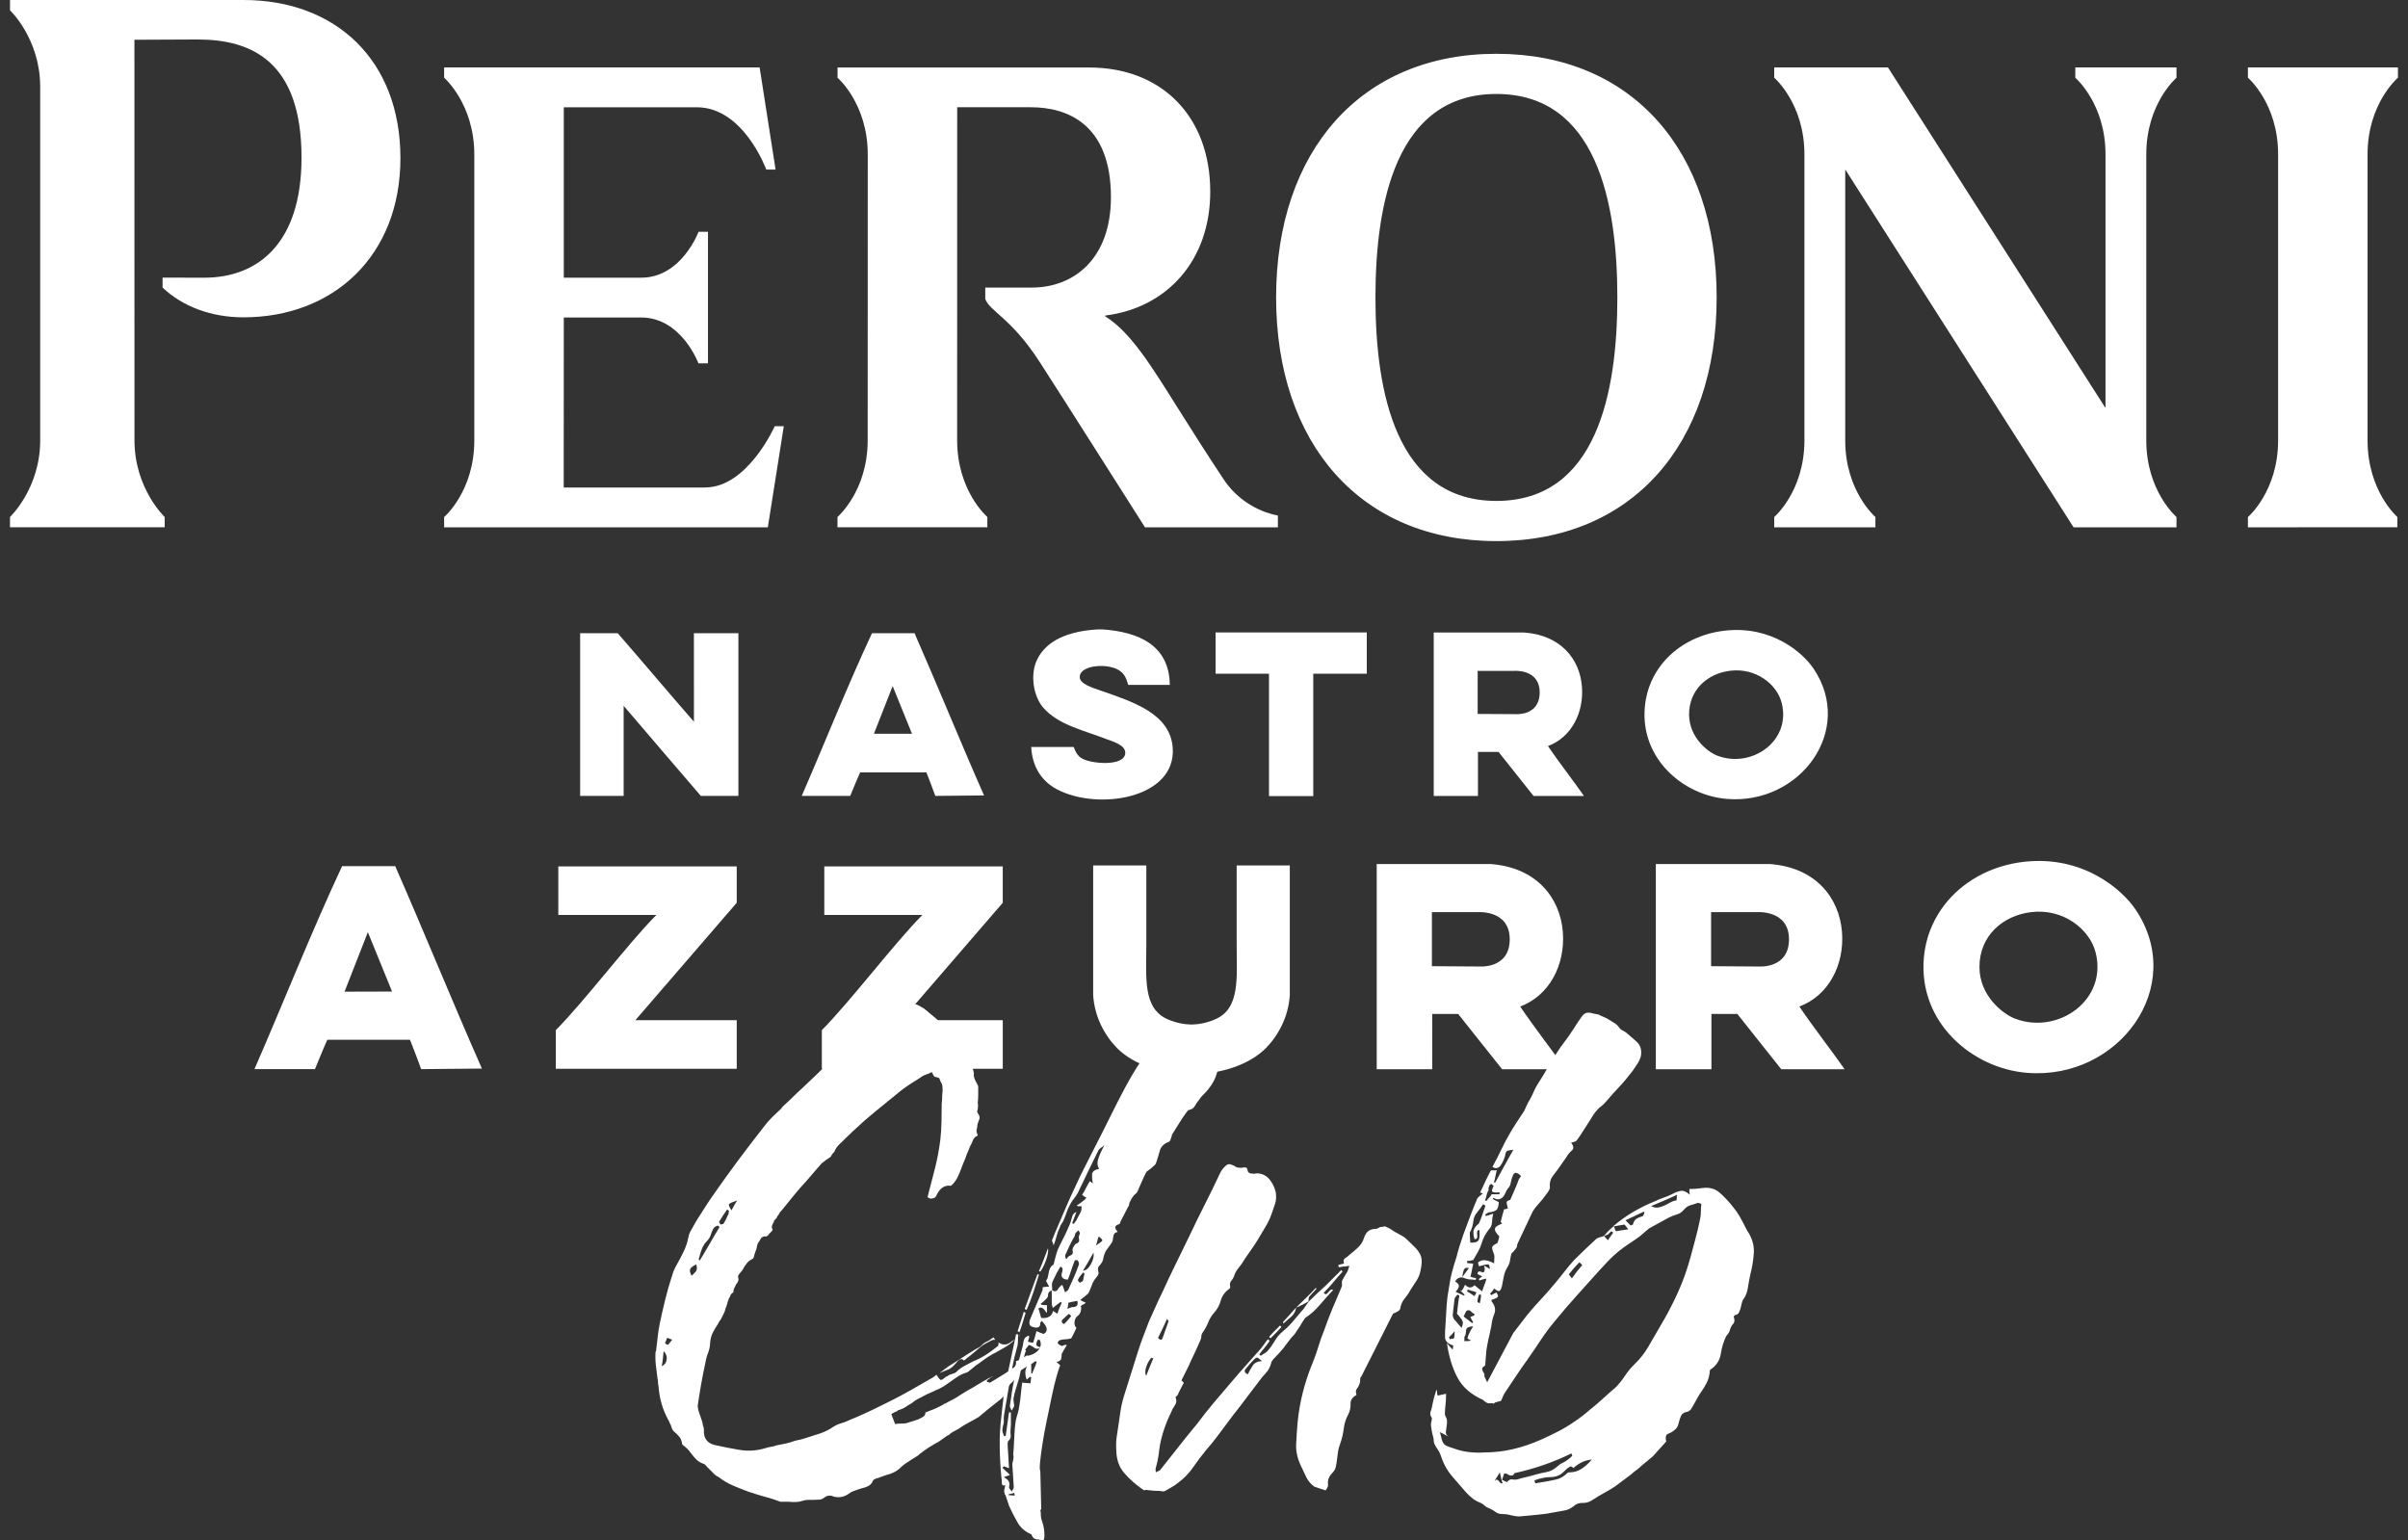 <svg width="111" height="71" viewBox="0 0 111 71" fill="none" xmlns="http://www.w3.org/2000/svg">
<rect x="0" y="0" width="111" height="71" fill="#333333" stroke="none"/>
<g clip-path="url(#clip0_1229_18602)">
<path d="M79.524 29.072C81.663 28.837 83.097 30.076 83.603 30.831C85.507 33.669 82.975 37.097 79.617 36.832C77.584 36.67 75.605 34.969 75.821 32.59C75.902 31.675 76.279 31.041 76.578 30.65C77.186 29.86 78.21 29.216 79.524 29.072ZM77.861 32.952C77.87 33.99 78.711 34.674 79.188 34.847C80.762 35.424 82.573 34.158 82.13 32.409C81.916 31.547 80.943 30.777 79.758 30.922C78.71 31.047 77.853 31.802 77.86 32.952H77.861Z" fill="white"/>
<path d="M56.035 29.157L63.004 29.156V31.059H60.537V36.7H58.496V31.059H56.035V29.157Z" fill="white"/>
<path d="M50.82 29.016C52.496 29.132 53.906 29.753 53.922 31.573H52.006C51.929 31.309 51.849 31.053 51.551 30.881C51.004 30.563 49.751 30.665 49.772 31.225C49.784 31.538 50.381 31.711 50.73 31.835C52.219 32.354 53.947 32.892 54.058 34.479C54.222 36.809 50.615 37.389 48.723 36.389C47.971 35.992 47.579 35.294 47.535 34.437H49.496C49.573 34.667 49.672 34.838 49.861 34.957C50.274 35.215 51.809 35.349 51.869 34.74C51.907 34.351 51.315 34.193 51.047 34.09C49.904 33.649 48.766 33.412 48.083 32.616C47.638 32.096 47.47 31.1 47.809 30.404C48.24 29.519 49.249 29.096 50.592 29.017H50.819L50.82 29.016Z" fill="white"/>
<path d="M31.988 33.273C30.902 32.028 29.56 30.438 28.474 29.191H26.742V36.692H28.748V32.538C29.798 33.763 31.233 35.449 32.306 36.692H34.038V29.191H31.986C31.986 30.535 31.988 31.93 31.988 33.273Z" fill="white"/>
<path d="M43.115 36.692C42.973 36.289 42.841 35.971 42.704 35.608H39.648C39.501 35.935 39.354 36.306 39.192 36.692H36.957C38.043 34.199 39.054 31.633 40.196 29.191H42.157C43.24 31.658 44.273 34.208 45.361 36.671L43.116 36.692H43.115ZM42.039 33.826L41.148 31.628L40.285 33.827H42.04L42.039 33.826Z" fill="white"/>
<path d="M69.078 34.665H68.129C68.124 35.164 68.132 36.045 68.129 36.696H66.09V29.16H70.263C71.944 29.282 72.82 30.383 72.92 31.643C73.02 32.86 72.43 33.994 71.355 34.394C71.88 35.169 72.528 35.992 73.016 36.696H70.692L69.078 34.665ZM69.854 32.922C69.854 32.922 70.973 33.023 70.973 31.924C70.973 30.825 69.793 30.928 69.793 30.928H68.115V32.913L69.854 32.923V32.922Z" fill="white"/>
<path d="M93.326 39.727C96.011 39.435 97.805 40.986 98.445 41.934C100.831 45.492 97.657 49.794 93.447 49.459C90.898 49.257 88.414 47.126 88.684 44.139C88.791 42.993 89.264 42.195 89.639 41.709C90.401 40.716 91.683 39.908 93.328 39.726L93.326 39.727ZM91.246 44.594C91.252 45.899 92.311 46.749 92.911 46.971C94.88 47.697 97.153 46.108 96.602 43.916C96.329 42.837 95.113 41.87 93.626 42.05C92.309 42.211 91.235 43.153 91.247 44.594H91.246Z" fill="white"/>
<path d="M33.96 41.616V39.941H25.736V42.181L30.257 42.179C28.927 43.524 26.975 46.122 25.621 47.491V49.272H33.961V47.031C32.499 47.031 30.751 47.033 29.287 47.033L33.961 41.618L33.96 41.616Z" fill="white"/>
<path d="M46.223 41.616V39.941H37.997V42.181L42.52 42.179C41.189 43.524 39.238 46.122 37.883 47.491V49.272H46.224V47.031C44.76 47.031 43.013 47.033 41.551 47.033L46.224 41.618L46.223 41.616Z" fill="white"/>
<path d="M54.91 49.526C56.254 49.523 57.587 49.09 58.346 48.326C58.901 47.766 59.387 46.91 59.455 45.885V39.898H57.006V43.556C57.006 45.079 57.177 46.493 56.012 46.993C55.648 47.151 55.276 47.227 54.924 47.233C54.57 47.227 54.199 47.151 53.832 46.993C52.669 46.493 52.841 45.078 52.841 43.556V39.898H50.391V45.885C50.459 46.91 50.945 47.766 51.5 48.326C52.26 49.09 53.593 49.523 54.936 49.526H54.91Z" fill="white"/>
<path d="M67.213 46.744H66.021C66.018 47.373 66.027 48.478 66.021 49.293H63.461V39.832H68.703C70.813 39.985 71.91 41.37 72.04 42.951C72.164 44.477 71.421 45.901 70.074 46.402C70.732 47.374 71.546 48.41 72.16 49.292H69.241L67.215 46.743L67.213 46.744ZM68.188 44.556C68.188 44.556 69.593 44.68 69.593 43.303C69.593 41.927 68.111 42.051 68.111 42.051H66.006V44.542L68.189 44.557L68.188 44.556Z" fill="white"/>
<path d="M80.084 46.744H78.891C78.885 47.373 78.897 48.478 78.891 49.293H76.328V39.832H81.575C83.683 39.985 84.776 41.37 84.908 42.951C85.033 44.477 84.289 45.901 82.943 46.402C83.6 47.374 84.415 48.41 85.029 49.292H82.108L80.084 46.743V46.744ZM81.059 44.556C81.059 44.556 82.466 44.68 82.466 43.303C82.466 41.927 80.98 42.051 80.98 42.051H78.875V44.542L81.059 44.557V44.556Z" fill="white"/>
<path d="M19.413 49.288C19.237 48.785 19.071 48.388 18.9 47.935H15.088C14.903 48.341 14.72 48.807 14.519 49.288H11.73C13.087 46.174 14.346 42.975 15.77 39.93H18.218C19.569 43.007 20.856 46.186 22.214 49.262L19.411 49.288H19.413ZM18.072 45.709L16.957 42.973L15.883 45.717L18.072 45.711V45.709Z" fill="white"/>
<path d="M68.977 2.48C62.729 2.48 58.824 6.97 58.824 13.712C58.824 20.455 62.729 24.945 68.977 24.945C75.225 24.945 79.132 20.485 79.132 13.712C79.132 6.939 75.218 2.48 68.977 2.48ZM68.978 23.093C64.357 23.093 63.403 18.077 63.403 13.713C63.403 9.35 64.357 4.332 68.978 4.332C73.599 4.332 74.554 9.342 74.554 13.713C74.554 18.085 73.604 23.093 68.978 23.093Z" fill="white"/>
<path d="M32.5 22.474H25.985L25.989 14.637C27.426 14.637 29.463 14.637 29.558 14.637C31.413 14.637 32.196 16.751 32.196 16.751H32.635V10.687H32.2C32.2 10.687 31.415 12.801 29.56 12.801C29.464 12.801 27.427 12.801 25.989 12.801V4.945C25.989 4.945 31.791 4.945 32.121 4.945C34.281 4.945 35.322 7.816 35.322 7.816H35.751L35.016 3.109H20.473V3.584C20.473 3.584 21.864 4.787 21.864 7.125V20.304C21.864 22.648 20.473 23.837 20.473 23.837V24.31H35.394L36.13 19.65H35.711C35.711 19.65 34.464 22.473 32.499 22.473L32.5 22.474Z" fill="white"/>
<path d="M7.591 24.307V23.833C7.591 23.833 6.199 22.521 6.199 20.3C6.199 20.003 6.196 1.833 6.196 1.833L9.117 1.82C11.607 1.82 13.899 2.842 13.899 7.267C13.899 11.251 11.86 12.802 9.418 12.802L7.494 12.799V13.257C8.408 14.123 9.722 14.629 11.224 14.629C15.347 14.629 18.458 11.813 18.458 7.29C18.458 2.766 15.467 0 11.226 0H0.461V0.474C0.461 0.474 1.853 1.786 1.853 4.007V20.3C1.853 22.521 0.461 23.833 0.461 23.833V24.307H7.591Z" fill="white"/>
<path d="M38.608 3.109V3.584C38.608 3.584 40 4.777 40 7.115C40 7.18 39.997 20.238 39.997 20.298C39.997 22.642 38.605 23.834 38.605 23.834V24.308H45.513V23.834C45.513 23.834 44.121 22.642 44.121 20.298C44.121 20.26 44.123 8.805 44.123 4.944H47.52C49.2 4.944 51.21 5.724 51.21 9.089C51.21 11.964 49.466 13.257 47.567 13.257H45.417V13.784C45.627 14.357 46.617 14.663 47.925 16.687C49.233 18.713 52.291 23.549 52.78 24.31H58.906V23.766C58.906 23.766 57.368 23.555 56.405 22.097C55.508 20.739 55.162 20.189 54.253 18.749C53.119 16.949 52.135 15.318 50.947 14.584L50.95 14.546C53.764 14.201 55.788 12.034 55.788 8.837C55.788 5.36 53.543 3.112 50.21 3.112H38.605L38.608 3.109Z" fill="white"/>
<path d="M105.013 20.304C105.013 22.648 103.621 23.837 103.621 23.837V24.31L110.509 24.307V23.834C110.509 23.834 109.136 22.645 109.136 20.301V7.113C109.136 4.769 110.536 3.582 110.536 3.582V3.109H103.621V3.582C103.621 3.582 105.013 4.769 105.013 7.113V20.303V20.304Z" fill="white"/>
<path d="M95.586 24.31H100.328V23.835C100.328 23.835 98.936 22.64 98.936 20.303V7.116C98.936 4.773 100.328 3.584 100.328 3.584V3.109H95.664V3.584C95.664 3.584 97.056 4.773 97.056 7.116V18.786H97.04L87.028 3.109H81.785V3.582C81.785 3.582 83.177 4.774 83.177 7.113V20.303C83.177 22.646 81.785 23.835 81.785 23.835V24.31H86.45V23.835C86.45 23.835 85.058 22.646 85.058 20.303V7.835H85.073L95.585 24.31H95.586Z" fill="white"/>
<path d="M46.995 63.203C46.965 63.233 46.932 63.261 46.897 63.291C46.86 63.32 46.834 63.371 46.82 63.444C46.806 63.561 46.726 63.676 46.579 63.793C46.55 63.837 46.492 63.903 46.404 63.99C46.39 64.034 46.368 64.084 46.339 64.143V64.166L46.295 64.319L46.318 64.34L46.295 64.362C46.252 64.391 46.208 64.428 46.164 64.471C46.121 64.515 46.077 64.551 46.033 64.58C45.946 64.653 45.858 64.721 45.771 64.787C45.684 64.853 45.596 64.922 45.509 64.995C45.479 65.024 45.454 65.046 45.432 65.061C45.409 65.075 45.385 65.097 45.355 65.127C45.311 65.156 45.271 65.19 45.234 65.225C45.198 65.261 45.158 65.294 45.114 65.324C44.997 65.397 44.869 65.469 44.731 65.542C44.593 65.615 44.465 65.687 44.348 65.76C44.275 65.818 44.195 65.869 44.107 65.914C44.02 65.957 43.94 66.001 43.866 66.045C43.837 66.074 43.816 66.092 43.801 66.099C43.787 66.107 43.765 66.125 43.735 66.153L43.648 66.197C43.59 66.24 43.527 66.284 43.462 66.328C43.396 66.371 43.335 66.415 43.277 66.459C43.116 66.546 42.967 66.633 42.828 66.721C42.69 66.808 42.547 66.91 42.401 67.026C42.358 67.07 42.307 67.11 42.248 67.146C42.19 67.183 42.124 67.223 42.05 67.267C41.933 67.34 41.828 67.408 41.734 67.474C41.639 67.54 41.54 67.624 41.438 67.726C41.307 67.842 41.103 67.937 40.826 68.01C40.753 68.039 40.692 68.061 40.641 68.076C40.59 68.09 40.535 68.112 40.477 68.141H40.433C40.403 68.156 40.363 68.174 40.312 68.195C40.262 68.216 40.228 68.258 40.214 68.315C40.171 68.403 40.104 68.469 40.017 68.512C39.93 68.556 39.82 68.593 39.688 68.621C39.659 68.635 39.626 68.647 39.59 68.654C39.554 68.662 39.521 68.673 39.492 68.687C39.478 68.701 39.456 68.708 39.427 68.708C39.398 68.722 39.361 68.738 39.318 68.752C39.274 68.766 39.23 68.788 39.186 68.818C38.952 69.007 38.697 69.066 38.421 68.993C38.377 68.963 38.314 68.949 38.235 68.949C38.156 68.949 38.078 68.978 38.006 69.036C37.933 69.094 37.856 69.127 37.777 69.134C37.697 69.141 37.598 69.145 37.481 69.145H37.252C37.172 69.145 37.088 69.159 37.001 69.188C36.84 69.246 36.621 69.261 36.345 69.232H35.973C35.856 69.188 35.743 69.148 35.634 69.112C35.524 69.075 35.411 69.042 35.294 69.013C35.032 68.939 34.77 68.859 34.508 68.772C34.274 68.685 34.037 68.59 33.796 68.488C33.555 68.386 33.333 68.255 33.129 68.095C33.056 68.065 32.994 68.025 32.943 67.975C32.892 67.924 32.83 67.862 32.758 67.789C32.728 67.76 32.703 67.735 32.681 67.713C32.66 67.69 32.634 67.665 32.604 67.636L32.583 67.615C32.569 67.601 32.55 67.578 32.529 67.549C32.507 67.519 32.474 67.498 32.431 67.483C32.299 67.439 32.19 67.374 32.102 67.287C32.015 67.2 31.927 67.098 31.84 66.981C31.752 66.85 31.628 66.727 31.468 66.61C31.468 66.596 31.46 66.588 31.446 66.588C31.432 66.443 31.389 66.327 31.315 66.239C31.242 66.152 31.162 66.072 31.074 65.999L31.052 65.978C31.022 65.948 30.997 65.908 30.975 65.857C30.953 65.806 30.935 65.752 30.921 65.693C30.891 65.65 30.87 65.606 30.856 65.562C30.841 65.519 30.819 65.475 30.789 65.431C30.672 65.213 30.578 64.984 30.505 64.744C30.431 64.503 30.381 64.216 30.351 63.881C30.337 63.824 30.33 63.765 30.33 63.707C30.33 63.649 30.323 63.59 30.307 63.532C30.278 63.328 30.253 63.125 30.231 62.92C30.209 62.717 30.205 62.513 30.22 62.309L30.241 62.288C30.271 62.07 30.296 61.851 30.318 61.633C30.34 61.415 30.372 61.204 30.416 61C30.489 60.651 30.57 60.298 30.657 59.941C30.744 59.584 30.846 59.223 30.963 58.86C31.007 58.7 31.065 58.551 31.138 58.413C31.211 58.275 31.292 58.126 31.379 57.966C31.423 57.879 31.466 57.791 31.51 57.704C31.554 57.617 31.59 57.529 31.62 57.442C31.65 57.369 31.671 57.304 31.685 57.245C31.699 57.187 31.715 57.121 31.729 57.048C31.743 57.019 31.75 56.994 31.75 56.972C31.75 56.949 31.757 56.924 31.771 56.895C31.771 56.881 31.775 56.87 31.782 56.862C31.789 56.855 31.793 56.844 31.793 56.829C31.894 56.654 31.997 56.473 32.099 56.283C32.23 56.079 32.364 55.867 32.504 55.649C32.642 55.431 32.784 55.22 32.93 55.016C33.266 54.536 33.619 54.044 33.991 53.541C34.364 53.039 34.761 52.519 35.184 51.98C35.3 51.819 35.428 51.671 35.566 51.533C35.705 51.395 35.853 51.252 36.014 51.107C36.028 51.077 36.047 51.053 36.068 51.03C36.091 51.009 36.116 50.983 36.145 50.953C36.291 50.822 36.43 50.692 36.561 50.561C36.692 50.43 36.831 50.299 36.977 50.168C37.196 49.965 37.414 49.757 37.633 49.546C37.851 49.335 38.07 49.12 38.288 48.902C38.434 48.742 38.587 48.597 38.748 48.466C38.909 48.335 39.068 48.211 39.229 48.094L39.754 47.635C39.943 47.49 40.129 47.349 40.311 47.209C40.493 47.072 40.672 46.93 40.848 46.784C40.906 46.74 40.96 46.7 41.012 46.663C41.063 46.627 41.117 46.587 41.176 46.543C41.206 46.514 41.249 46.47 41.307 46.412C41.365 46.354 41.395 46.274 41.395 46.172V46.105C41.468 46.135 41.533 46.156 41.592 46.172C41.65 46.186 41.716 46.193 41.789 46.193C42.037 46.208 42.307 46.309 42.599 46.498L42.861 46.717C42.948 46.79 43.036 46.862 43.123 46.935C43.211 47.008 43.298 47.083 43.385 47.163C43.473 47.244 43.56 47.32 43.648 47.392C43.706 47.538 43.782 47.666 43.877 47.775C43.971 47.884 44.062 47.989 44.15 48.092C44.223 48.165 44.288 48.237 44.347 48.31C44.405 48.383 44.457 48.455 44.501 48.528C44.515 48.542 44.523 48.558 44.523 48.572C44.523 48.586 44.53 48.601 44.544 48.616C44.632 48.776 44.705 48.921 44.763 49.052C44.821 49.183 44.865 49.321 44.894 49.467C44.88 49.54 44.884 49.609 44.905 49.675C44.926 49.741 44.952 49.802 44.982 49.861C45.011 49.905 45.032 49.945 45.048 49.981C45.062 50.018 45.077 50.051 45.092 50.079V50.462C45.092 50.585 45.084 50.72 45.07 50.866C45.084 50.91 45.088 50.953 45.081 50.997C45.074 51.041 45.07 51.092 45.07 51.15C45.041 51.208 45.037 51.257 45.06 51.292C45.082 51.327 45.1 51.362 45.114 51.39C45.172 51.463 45.172 51.557 45.114 51.674C45.1 51.718 45.084 51.758 45.07 51.794C45.056 51.831 45.049 51.878 45.049 51.936V51.957C45.035 52.001 45.023 52.048 45.016 52.099C45.009 52.15 45.02 52.212 45.049 52.284C45.063 52.299 45.07 52.321 45.07 52.35C44.968 52.394 44.899 52.456 44.862 52.536C44.826 52.617 44.793 52.693 44.764 52.765C44.75 52.781 44.743 52.791 44.743 52.798C44.743 52.805 44.736 52.816 44.721 52.831C44.691 52.919 44.656 53.009 44.611 53.105C44.567 53.199 44.53 53.298 44.501 53.4C44.428 53.56 44.366 53.714 44.315 53.859C44.264 54.004 44.202 54.15 44.13 54.295C44.1 54.353 44.067 54.405 44.032 54.449C43.995 54.492 43.962 54.536 43.934 54.579C43.904 54.595 43.886 54.609 43.879 54.623C43.872 54.637 43.853 54.653 43.825 54.667C43.547 54.623 43.329 54.769 43.169 55.103C43.169 55.118 43.15 55.147 43.115 55.19C43.078 55.234 43.002 55.255 42.886 55.255C42.871 55.255 42.853 55.248 42.831 55.234C42.81 55.22 42.784 55.205 42.755 55.19C42.871 54.739 42.984 54.302 43.094 53.88C43.203 53.458 43.286 53.014 43.345 52.548C43.375 52.3 43.392 52.021 43.4 51.707C43.407 51.395 43.41 51.115 43.41 50.866C43.424 50.765 43.431 50.667 43.431 50.571C43.431 50.476 43.439 50.378 43.453 50.276C43.453 50.131 43.439 50.022 43.409 49.949C43.38 49.905 43.358 49.865 43.343 49.828C43.329 49.792 43.313 49.752 43.299 49.708C43.285 49.694 43.245 49.678 43.179 49.664C43.114 49.65 43.072 49.635 43.058 49.621L42.948 49.424L42.773 49.511C42.744 49.511 42.723 49.519 42.707 49.532C42.62 49.562 42.554 49.591 42.51 49.619C42.466 49.649 42.422 49.677 42.379 49.707C42.335 49.736 42.291 49.764 42.248 49.794C41.956 49.968 41.701 50.143 41.482 50.318C41.234 50.522 40.975 50.733 40.706 50.951C40.435 51.169 40.155 51.403 39.863 51.651C39.47 52 39.075 52.371 38.682 52.764C38.58 52.867 38.507 52.975 38.463 53.092C38.376 53.179 38.325 53.252 38.31 53.31C38.28 53.34 38.247 53.364 38.212 53.387C38.175 53.408 38.135 53.434 38.091 53.464C38.062 53.493 38.025 53.521 37.981 53.551C37.938 53.58 37.894 53.617 37.85 53.659C37.733 53.79 37.621 53.921 37.511 54.052C37.401 54.183 37.289 54.314 37.172 54.445C36.968 54.663 36.775 54.886 36.592 55.111C36.41 55.337 36.223 55.567 36.034 55.799L35.99 55.843C35.961 55.872 35.932 55.916 35.903 55.974L35.882 56.017C35.838 56.047 35.816 56.083 35.816 56.127C35.786 56.157 35.761 56.185 35.739 56.214C35.718 56.244 35.691 56.272 35.662 56.302L35.683 56.323C35.654 56.352 35.625 56.403 35.596 56.476C35.566 56.549 35.575 56.622 35.618 56.694L35.596 56.717V56.738C35.566 56.767 35.545 56.789 35.531 56.804C35.517 56.818 35.494 56.841 35.465 56.87C35.407 56.957 35.355 57.001 35.311 57.001C35.194 56.987 35.11 57.026 35.059 57.121C35.009 57.216 34.968 57.278 34.939 57.308C34.909 57.381 34.892 57.446 34.885 57.505C34.877 57.562 34.858 57.621 34.83 57.679C34.816 57.723 34.801 57.767 34.786 57.81C34.772 57.854 34.757 57.905 34.743 57.964V57.985C34.729 57.985 34.721 57.993 34.721 58.006C34.721 58.021 34.714 58.029 34.7 58.029C34.583 58.086 34.496 58.152 34.438 58.224C34.38 58.297 34.328 58.37 34.284 58.444C34.241 58.531 34.197 58.597 34.153 58.639C34.124 58.669 34.091 58.709 34.055 58.76C34.019 58.81 34.015 58.88 34.044 58.967C34.044 59.041 34.008 59.121 33.935 59.208C33.905 59.266 33.876 59.325 33.847 59.383C33.819 59.44 33.803 59.506 33.803 59.58C33.789 59.58 33.778 59.588 33.77 59.601C33.763 59.616 33.744 59.63 33.716 59.644C33.687 59.674 33.669 59.707 33.662 59.742C33.655 59.779 33.636 59.812 33.607 59.841C33.578 59.915 33.556 59.976 33.541 60.027C33.527 60.078 33.512 60.133 33.497 60.191C33.468 60.248 33.438 60.336 33.41 60.452C33.38 60.526 33.347 60.594 33.312 60.66C33.275 60.726 33.242 60.787 33.214 60.846C33.184 60.876 33.163 60.904 33.148 60.934C33.133 60.963 33.118 60.992 33.104 61.021C33.017 61.152 32.936 61.286 32.863 61.426C32.79 61.564 32.746 61.735 32.732 61.939C32.732 62.07 32.695 62.23 32.622 62.419C32.592 62.492 32.571 62.56 32.557 62.626C32.543 62.692 32.527 62.761 32.513 62.834C32.367 63.518 32.251 64.174 32.163 64.799C32.163 64.916 32.2 65.068 32.273 65.258C32.347 65.447 32.39 65.6 32.405 65.717C32.434 65.79 32.448 65.851 32.448 65.902V66.066C32.478 66.357 32.637 66.539 32.929 66.612C33.308 66.699 33.695 66.776 34.088 66.841C34.482 66.907 34.876 66.881 35.27 66.764C35.357 66.735 35.448 66.713 35.543 66.699C35.637 66.685 35.721 66.663 35.794 66.633C35.925 66.604 36.053 66.579 36.177 66.557C36.301 66.534 36.422 66.502 36.538 66.458C36.611 66.428 36.691 66.407 36.779 66.391C36.866 66.377 36.953 66.355 37.041 66.326C37.273 66.254 37.515 66.177 37.763 66.097C38.011 66.018 38.236 65.904 38.441 65.758C38.514 65.715 38.59 65.678 38.67 65.648C38.75 65.619 38.841 65.591 38.943 65.561C39.001 65.532 39.06 65.507 39.118 65.484C39.176 65.462 39.235 65.437 39.293 65.408L39.403 65.364C39.679 65.247 39.953 65.124 40.223 64.993C40.492 64.862 40.759 64.731 41.021 64.6C41.371 64.425 41.699 64.251 42.005 64.075C42.312 63.9 42.603 63.733 42.881 63.572C42.939 63.543 42.993 63.511 43.045 63.474C43.096 63.438 43.136 63.406 43.166 63.377C43.267 63.537 43.337 63.617 43.374 63.617C43.41 63.617 43.472 63.581 43.559 63.508C43.589 63.478 43.617 63.46 43.647 63.453C43.676 63.446 43.705 63.428 43.734 63.399C43.792 63.37 43.851 63.348 43.909 63.333C43.967 63.319 44.019 63.296 44.062 63.267C44.179 63.15 44.303 63.056 44.435 62.983C44.566 62.91 44.704 62.837 44.85 62.764C45.069 62.677 45.273 62.572 45.462 62.448C45.652 62.324 45.835 62.19 46.01 62.044C46.024 62.014 46.031 61.965 46.031 61.89C46.22 62.021 46.41 62.014 46.599 61.869C46.687 61.811 46.737 61.775 46.753 61.759C46.709 61.759 46.702 61.775 46.73 61.803C46.613 61.92 46.486 62.018 46.347 62.098C46.209 62.178 46.075 62.255 45.943 62.327C45.9 62.356 45.859 62.377 45.823 62.393C45.786 62.408 45.746 62.429 45.702 62.459C45.571 62.532 45.444 62.616 45.32 62.71C45.196 62.804 45.068 62.897 44.937 62.984C44.893 63.027 44.846 63.068 44.795 63.104C44.744 63.141 44.697 63.181 44.653 63.224C44.639 63.224 44.617 63.239 44.587 63.268C44.426 63.312 44.285 63.374 44.16 63.454C44.036 63.535 43.916 63.618 43.8 63.706C43.625 63.837 43.45 63.946 43.276 64.034C43.188 64.063 43.122 64.091 43.078 64.121C42.86 64.208 42.633 64.318 42.4 64.449C42.269 64.507 42.145 64.588 42.028 64.689C41.97 64.719 41.918 64.747 41.874 64.777C41.831 64.806 41.787 64.835 41.743 64.864C41.656 64.922 41.539 64.974 41.393 65.017C41.379 65.047 41.327 65.075 41.24 65.105L41.086 65.192L41.261 65.651L41.436 65.629H41.523C41.64 65.629 41.728 65.623 41.786 65.607C41.887 65.578 41.983 65.549 42.07 65.52C42.158 65.49 42.245 65.462 42.333 65.433C42.391 65.403 42.46 65.367 42.541 65.324C42.621 65.28 42.661 65.207 42.661 65.105H42.705C42.719 65.091 42.734 65.083 42.749 65.083C42.763 65.083 42.778 65.076 42.792 65.062C43.04 64.975 43.266 64.873 43.471 64.757C43.5 64.727 43.532 64.71 43.569 64.702C43.605 64.695 43.637 64.678 43.667 64.648C43.724 64.619 43.791 64.587 43.864 64.55C43.937 64.514 44.009 64.474 44.083 64.43C44.17 64.372 44.254 64.318 44.334 64.266C44.414 64.215 44.505 64.161 44.607 64.102C44.768 64.015 44.917 63.927 45.056 63.84C45.194 63.753 45.344 63.666 45.505 63.578C45.535 63.549 45.566 63.531 45.603 63.524C45.64 63.517 45.672 63.499 45.701 63.47C45.715 63.47 45.726 63.466 45.734 63.459C45.741 63.452 45.752 63.449 45.767 63.449C45.709 63.478 45.657 63.511 45.614 63.546C45.57 63.583 45.526 63.616 45.483 63.644C45.497 63.66 45.504 63.681 45.504 63.71C45.533 63.71 45.562 63.719 45.591 63.732C45.621 63.747 45.642 63.747 45.656 63.732C45.773 63.66 45.886 63.59 45.995 63.524C46.105 63.458 46.218 63.389 46.334 63.316C46.408 63.273 46.466 63.229 46.509 63.185C46.553 63.142 46.611 63.105 46.684 63.076C46.801 63.018 46.852 62.91 46.838 62.748C46.882 62.734 46.929 62.718 46.98 62.704C47.03 62.69 47.078 62.668 47.121 62.638C47.151 62.609 47.188 62.58 47.231 62.551C47.275 62.521 47.326 62.493 47.385 62.464L47.341 62.507C47.472 62.493 47.6 62.445 47.724 62.366C47.848 62.285 47.925 62.188 47.953 62.071C48.011 62.041 48.048 62.02 48.063 62.005L48.107 62.048C48.238 62.048 48.332 62.024 48.392 61.972C48.449 61.921 48.472 61.893 48.458 61.884C48.444 61.877 48.388 61.921 48.293 62.015C48.199 62.11 48.056 62.31 47.867 62.616C47.736 62.761 47.553 62.893 47.32 63.008C47.276 63.038 47.229 63.066 47.178 63.096C47.127 63.125 47.072 63.162 47.014 63.204H46.993L46.995 63.203ZM30.502 62.985C30.634 62.927 30.71 62.825 30.732 62.679C30.753 62.534 30.706 62.403 30.59 62.287C30.576 62.403 30.564 62.516 30.557 62.625C30.55 62.735 30.531 62.854 30.502 62.985ZM30.787 62.002C30.817 61.973 30.841 61.945 30.864 61.915C30.885 61.886 30.925 61.836 30.984 61.762L30.766 61.675C30.736 61.704 30.718 61.74 30.712 61.784C30.704 61.828 30.686 61.864 30.657 61.893C30.657 61.936 30.701 61.973 30.788 62.002H30.787ZM32.1 58.29C31.939 58.363 31.845 58.437 31.815 58.508C31.785 58.582 31.808 58.683 31.88 58.814C32.011 58.697 32.088 58.61 32.109 58.552C32.13 58.494 32.127 58.407 32.099 58.29H32.1ZM32.406 57.461C32.362 57.548 32.325 57.643 32.296 57.745C32.266 57.848 32.238 57.949 32.208 58.051C32.208 58.066 32.223 58.087 32.252 58.117C32.413 57.855 32.565 57.597 32.712 57.342C32.857 57.087 33.011 56.829 33.171 56.567C33.157 56.553 33.142 56.542 33.128 56.534C33.114 56.527 33.098 56.516 33.084 56.501C32.981 56.53 32.909 56.588 32.865 56.675C32.822 56.763 32.785 56.857 32.755 56.96C32.712 57.062 32.653 57.15 32.581 57.222C32.507 57.295 32.45 57.375 32.406 57.462V57.461ZM33.149 56.325C33.149 56.34 33.156 56.358 33.17 56.379C33.184 56.401 33.2 56.427 33.214 56.456C33.243 56.442 33.272 56.435 33.301 56.435C33.331 56.435 33.352 56.421 33.366 56.391C33.44 56.274 33.497 56.159 33.541 56.042C33.571 56.013 33.585 55.976 33.585 55.934C33.585 55.891 33.592 55.853 33.607 55.824C33.593 55.81 33.578 55.799 33.564 55.791C33.549 55.784 33.534 55.773 33.52 55.758C33.447 55.86 33.382 55.955 33.323 56.042C33.265 56.129 33.206 56.224 33.148 56.326L33.149 56.325ZM33.981 55.343C33.762 55.416 33.638 55.47 33.608 55.507C33.579 55.543 33.616 55.641 33.718 55.801C33.806 55.627 33.893 55.474 33.981 55.343ZM44.13 62.767C44.072 62.84 44.013 62.906 43.955 62.964C43.897 63.022 43.831 63.072 43.758 63.117C43.684 63.147 43.611 63.175 43.539 63.204C43.466 63.234 43.392 63.262 43.321 63.292C43.35 63.262 43.382 63.237 43.419 63.215C43.455 63.194 43.487 63.168 43.517 63.138C43.59 63.081 43.666 63.026 43.746 62.974C43.826 62.924 43.902 62.876 43.975 62.833C44.092 62.76 44.204 62.688 44.314 62.615C44.424 62.541 44.536 62.469 44.653 62.396C44.727 62.353 44.802 62.306 44.882 62.255C44.963 62.204 45.047 62.157 45.134 62.113C45.221 62.056 45.272 62.012 45.288 61.982C45.346 61.925 45.412 61.881 45.485 61.851C45.558 61.822 45.66 61.757 45.791 61.654L45.878 61.763C45.805 61.763 45.754 61.771 45.725 61.785C45.637 61.829 45.546 61.876 45.452 61.927C45.357 61.978 45.266 62.039 45.179 62.112C45.062 62.215 44.941 62.316 44.819 62.418C44.695 62.52 44.567 62.622 44.436 62.723C44.348 62.622 44.246 62.636 44.13 62.767ZM47.082 61.501C47.039 61.531 47.002 61.555 46.972 61.578C46.943 61.599 46.906 61.625 46.863 61.654C46.92 61.597 46.994 61.545 47.081 61.501H47.082Z" fill="white"/>
<path d="M56.094 48.486C56.152 48.559 56.181 48.646 56.181 48.748C56.181 48.849 56.174 48.952 56.16 49.053C56.146 49.344 56.073 49.61 55.942 49.85C55.81 50.091 55.636 50.313 55.417 50.517C55.373 50.56 55.323 50.627 55.264 50.714C55.19 50.801 55.129 50.892 55.078 50.987C55.027 51.082 54.936 51.144 54.805 51.173C54.776 51.173 54.754 51.188 54.74 51.216C54.726 51.246 54.703 51.274 54.674 51.304C54.557 51.464 54.448 51.628 54.346 51.795C54.243 51.963 54.141 52.127 54.039 52.286C54.025 52.301 54.018 52.319 54.018 52.34C54.018 52.362 54.011 52.388 53.997 52.417C53.983 52.461 53.967 52.504 53.953 52.548C53.939 52.592 53.917 52.621 53.888 52.635C53.654 52.723 53.513 52.862 53.462 53.05C53.411 53.24 53.355 53.422 53.297 53.597C53.268 53.67 53.247 53.705 53.233 53.705C53.115 53.822 52.992 53.923 52.86 54.011C52.846 54.026 52.839 54.037 52.839 54.044C52.839 54.051 52.832 54.061 52.818 54.077C52.745 54.222 52.679 54.365 52.62 54.503C52.563 54.641 52.496 54.79 52.423 54.95C52.409 54.979 52.386 55.004 52.357 55.026C52.328 55.049 52.299 55.074 52.27 55.103C52.182 55.22 52.123 55.314 52.095 55.387C52.065 55.431 52.051 55.474 52.051 55.518C52.051 55.562 52.037 55.598 52.007 55.628C51.949 55.745 51.89 55.857 51.832 55.966C51.775 56.076 51.715 56.189 51.657 56.305C51.643 56.334 51.632 56.363 51.624 56.392C51.617 56.422 51.606 56.436 51.591 56.436C51.373 56.494 51.35 56.61 51.525 56.785C51.438 56.815 51.383 56.847 51.361 56.883C51.34 56.919 51.321 56.981 51.307 57.069C51.307 57.171 51.27 57.27 51.197 57.364C51.123 57.459 51.059 57.549 50.999 57.637C50.97 57.68 50.949 57.72 50.934 57.757C50.92 57.794 50.905 57.834 50.891 57.877C50.877 57.921 50.865 57.968 50.858 58.019C50.851 58.07 50.832 58.125 50.803 58.183C50.76 58.256 50.712 58.317 50.661 58.368C50.611 58.42 50.599 58.504 50.628 58.619C50.658 58.692 50.634 58.773 50.56 58.86C50.486 58.947 50.425 59.034 50.38 59.122C50.351 59.195 50.325 59.26 50.301 59.319C50.278 59.378 50.253 59.443 50.222 59.514C50.193 59.602 50.139 59.668 50.065 59.712C50.035 59.741 49.998 59.774 49.953 59.809C49.908 59.846 49.855 59.886 49.795 59.93C49.839 59.959 49.879 59.98 49.916 59.996C49.953 60.01 50 60.032 50.058 60.062C50.014 60.091 49.97 60.116 49.927 60.139C49.883 60.16 49.846 60.186 49.817 60.215C49.846 60.273 49.846 60.353 49.817 60.456C49.787 60.558 49.736 60.63 49.663 60.674C49.59 60.732 49.546 60.82 49.532 60.936C49.518 61.053 49.546 61.147 49.619 61.22C49.576 61.307 49.536 61.391 49.499 61.471C49.462 61.552 49.422 61.628 49.378 61.7C49.277 61.73 49.181 61.744 49.094 61.744C49.006 61.744 48.926 61.758 48.853 61.788C48.823 61.788 48.798 61.809 48.776 61.854C48.755 61.897 48.75 61.927 48.765 61.941C48.795 61.97 48.823 61.992 48.853 62.007C48.882 62.021 48.91 62.036 48.94 62.051C48.97 62.051 49.002 62.04 49.038 62.017C49.075 61.996 49.122 61.993 49.18 62.007C49.093 62.138 49.012 62.276 48.939 62.421C48.939 62.494 48.932 62.567 48.918 62.639C48.904 62.712 48.83 62.763 48.699 62.792C48.757 62.836 48.816 62.887 48.874 62.946C48.83 63.033 48.772 63.208 48.699 63.47C48.626 63.731 48.553 64.037 48.48 64.387C48.407 64.736 48.33 65.104 48.251 65.49C48.171 65.876 48.105 66.232 48.054 66.56C48.003 66.888 47.967 67.168 47.944 67.401C47.923 67.635 47.925 67.773 47.955 67.816L47.998 69.584L47.955 69.607L47.976 69.738C47.976 69.855 47.983 69.942 47.997 70C48.027 70.087 48.055 70.186 48.085 70.294C48.114 70.404 48.132 70.513 48.139 70.622C48.146 70.731 48.146 70.822 48.139 70.895C48.132 70.968 48.106 71.005 48.062 71.005C47.959 70.989 47.86 70.975 47.764 70.961C47.669 70.947 47.599 70.881 47.555 70.765C47.555 70.736 47.541 70.722 47.512 70.722C47.247 70.605 47.045 70.427 46.906 70.187C46.766 69.947 46.637 69.695 46.519 69.433C46.49 69.346 46.46 69.259 46.431 69.172C46.401 69.084 46.371 68.997 46.342 68.91H46.321C46.321 68.866 46.314 68.837 46.299 68.822C46.285 68.765 46.285 68.706 46.299 68.648C46.314 68.59 46.329 68.531 46.343 68.473C46.234 68.503 46.18 68.466 46.18 68.364C46.18 68.261 46.173 68.175 46.16 68.102C46.116 67.636 46.09 67.17 46.083 66.704C46.076 66.238 46.101 65.772 46.16 65.306C46.188 65.015 46.22 64.732 46.256 64.454C46.291 64.178 46.337 63.901 46.394 63.625C46.465 63.261 46.538 62.905 46.616 62.555C46.694 62.206 46.767 61.857 46.838 61.508H46.926V61.77C46.926 61.857 46.919 61.944 46.904 62.032C46.875 62.134 46.85 62.229 46.829 62.316C46.807 62.403 46.783 62.498 46.755 62.6C46.713 62.79 46.674 62.972 46.64 63.146C46.604 63.321 46.574 63.504 46.545 63.693C46.503 63.94 46.461 64.188 46.419 64.434C46.376 64.682 46.335 64.93 46.292 65.176C46.278 65.249 46.271 65.318 46.271 65.384V65.592C46.257 65.649 46.242 65.708 46.227 65.766C46.213 65.824 46.206 65.883 46.206 65.941C46.206 65.984 46.215 66.028 46.234 66.072C46.253 66.115 46.27 66.159 46.282 66.203H46.358C46.388 66.013 46.413 65.831 46.435 65.656C46.458 65.482 46.483 65.3 46.512 65.11H46.599V65.7C46.599 65.744 46.596 65.791 46.589 65.842C46.582 65.892 46.578 65.94 46.578 65.983C46.578 66.056 46.582 66.128 46.589 66.201C46.596 66.275 46.563 66.347 46.491 66.42C46.461 66.434 46.447 66.493 46.447 66.594C46.461 66.784 46.472 66.966 46.48 67.14C46.487 67.315 46.498 67.497 46.513 67.686C46.44 67.657 46.36 67.629 46.272 67.599L46.206 67.665C46.264 67.723 46.318 67.774 46.37 67.819C46.421 67.862 46.484 67.921 46.556 67.993C46.497 68.023 46.45 68.04 46.414 68.047C46.377 68.056 46.33 68.073 46.272 68.102C46.389 68.159 46.465 68.226 46.502 68.299C46.538 68.372 46.542 68.459 46.512 68.561C46.512 68.59 46.526 68.623 46.556 68.659C46.585 68.695 46.614 68.728 46.643 68.757C46.657 68.728 46.676 68.695 46.698 68.659C46.72 68.622 46.731 68.59 46.731 68.561C46.72 68.386 46.709 68.211 46.698 68.037C46.687 67.862 46.676 67.688 46.664 67.513C46.664 67.469 46.672 67.426 46.686 67.382C46.7 67.338 46.707 67.302 46.707 67.272C46.721 67.229 46.725 67.185 46.718 67.141C46.711 67.098 46.707 67.061 46.707 67.032C46.707 66.988 46.711 66.945 46.718 66.901C46.725 66.857 46.728 66.814 46.728 66.77C46.742 66.567 46.753 66.359 46.761 66.148C46.769 65.937 46.786 65.73 46.816 65.525C46.845 65.395 46.877 65.271 46.914 65.154C46.95 65.037 46.975 64.913 46.991 64.782C47.02 64.622 47.041 64.459 47.056 64.291C47.07 64.123 47.092 63.938 47.122 63.734C47.177 63.749 47.236 63.756 47.298 63.756C47.359 63.756 47.425 63.763 47.495 63.777C47.508 63.734 47.516 63.69 47.516 63.647C47.516 63.603 47.523 63.552 47.538 63.493C47.523 63.493 47.513 63.49 47.506 63.483C47.499 63.475 47.489 63.472 47.475 63.472C47.447 63.501 47.423 63.523 47.402 63.538C47.38 63.552 47.357 63.575 47.328 63.604C47.259 63.429 47.245 63.266 47.287 63.112C47.33 62.959 47.412 62.883 47.536 62.883V63.32H47.58C47.611 63.233 47.646 63.149 47.684 63.069C47.722 62.989 47.757 62.89 47.788 62.774C47.664 62.73 47.529 62.686 47.383 62.643C47.412 62.599 47.456 62.581 47.515 62.588C47.574 62.596 47.63 62.603 47.684 62.61C47.739 62.618 47.781 62.606 47.812 62.577C47.843 62.547 47.843 62.475 47.812 62.357C47.858 62.328 47.907 62.3 47.961 62.27C48.014 62.24 48.076 62.212 48.15 62.183C48.091 62.17 48.033 62.15 47.975 62.123C47.858 62.196 47.76 62.2 47.679 62.137C47.599 62.073 47.515 62.028 47.428 62.001C47.34 62.112 47.281 62.189 47.253 62.232C47.267 62.248 47.282 62.255 47.297 62.255C47.267 62.328 47.246 62.393 47.23 62.45C47.216 62.508 47.201 62.574 47.187 62.647C47.173 62.677 47.161 62.714 47.154 62.756C47.147 62.8 47.135 62.836 47.121 62.866L46.981 63.52C46.935 63.681 46.888 63.834 46.842 63.979C46.796 64.125 46.757 64.27 46.727 64.416C46.713 64.489 46.713 64.557 46.727 64.623C46.741 64.689 46.748 64.758 46.748 64.831C46.734 64.86 46.715 64.893 46.694 64.929C46.673 64.965 46.654 64.998 46.64 65.028C46.582 64.941 46.552 64.867 46.552 64.81C46.582 64.606 46.61 64.405 46.64 64.209C46.669 64.012 46.706 63.813 46.75 63.609C46.807 63.347 46.87 63.089 46.935 62.834C47 62.579 47.07 62.322 47.143 62.062C47.157 61.995 47.168 61.933 47.176 61.876C47.183 61.819 47.201 61.762 47.23 61.704C47.245 61.674 47.267 61.653 47.297 61.639C47.326 61.625 47.355 61.602 47.384 61.573C47.398 61.587 47.409 61.594 47.417 61.594C47.425 61.594 47.435 61.602 47.45 61.615C47.436 61.659 47.414 61.739 47.384 61.856C47.501 61.885 47.581 61.9 47.625 61.9C47.683 61.721 47.735 61.541 47.779 61.363C47.866 61.408 47.976 61.453 48.107 61.497C48.326 61.377 48.296 61.178 48.02 60.895C48.005 60.924 47.99 60.942 47.976 60.949C47.962 60.957 47.955 60.968 47.955 60.982C47.955 61.099 47.922 61.168 47.857 61.19C47.792 61.212 47.715 61.208 47.627 61.179C47.467 61.149 47.416 61.041 47.474 60.851C47.561 60.633 47.652 60.418 47.747 60.207C47.841 59.996 47.932 59.781 48.02 59.563C48.049 59.519 48.063 59.476 48.063 59.432V59.345C48.137 59.331 48.195 59.323 48.238 59.323C48.282 59.323 48.326 59.316 48.369 59.301C48.34 59.272 48.315 59.235 48.293 59.193C48.271 59.149 48.245 59.098 48.216 59.039C48.26 58.995 48.289 58.938 48.303 58.865C48.317 58.791 48.333 58.719 48.347 58.646C48.361 58.573 48.384 58.508 48.413 58.451C48.443 58.393 48.493 58.341 48.567 58.297C48.596 58.18 48.625 58.065 48.654 57.948C48.684 57.831 48.72 57.716 48.764 57.599C48.837 57.438 48.918 57.276 49.005 57.107C49.093 56.94 49.173 56.769 49.246 56.594C49.29 56.507 49.326 56.416 49.356 56.32C49.386 56.226 49.414 56.128 49.443 56.025C49.501 55.938 49.56 55.887 49.618 55.872L49.421 56.396C49.435 56.396 49.446 56.399 49.454 56.406C49.461 56.415 49.479 56.417 49.508 56.417C49.523 56.388 49.538 56.363 49.552 56.34C49.566 56.319 49.589 56.293 49.617 56.264C49.647 56.192 49.683 56.119 49.727 56.045C49.771 55.974 49.807 55.9 49.837 55.827C49.851 55.784 49.858 55.71 49.858 55.609H49.683L49.639 55.565C49.697 55.536 49.749 55.503 49.793 55.466C49.837 55.43 49.881 55.398 49.925 55.368C49.986 55.325 50.038 55.274 50.083 55.215C50.038 55.201 49.97 55.157 49.881 55.084C49.941 54.997 49.996 54.898 50.05 54.789C50.102 54.679 50.165 54.567 50.241 54.451C50.27 54.48 50.293 54.498 50.308 54.505C50.324 54.513 50.346 54.531 50.376 54.559C50.346 54.414 50.334 54.275 50.341 54.144C50.348 54.013 50.457 53.926 50.667 53.882C50.594 53.781 50.573 53.657 50.602 53.511C50.632 53.365 50.734 53.125 50.908 52.79C50.865 52.834 50.814 52.874 50.755 52.91C50.697 52.947 50.653 52.994 50.624 53.052C50.463 53.373 50.307 53.692 50.154 54.012C50 54.333 49.844 54.66 49.683 54.994C49.625 55.097 49.563 55.188 49.498 55.268C49.432 55.348 49.377 55.432 49.334 55.519C49.26 55.65 49.202 55.781 49.159 55.912C49.115 56.043 49.064 56.174 49.005 56.305C48.975 56.349 48.946 56.392 48.918 56.436C48.888 56.48 48.867 56.53 48.852 56.589C48.794 56.706 48.745 56.833 48.71 56.971C48.673 57.111 48.626 57.259 48.568 57.418C48.554 57.346 48.535 57.291 48.514 57.255C48.491 57.218 48.488 57.186 48.503 57.157C48.547 57.04 48.59 56.931 48.634 56.829C48.678 56.727 48.721 56.626 48.765 56.523C48.896 56.218 49.028 55.912 49.159 55.605C49.29 55.3 49.428 54.994 49.575 54.689C49.706 54.398 49.844 54.11 49.99 53.827C50.136 53.542 50.282 53.256 50.428 52.964C50.676 52.484 50.916 52.008 51.15 51.534C51.382 51.061 51.623 50.591 51.871 50.125C52.09 49.717 52.323 49.324 52.571 48.946C52.819 48.567 53.067 48.188 53.314 47.811C53.387 47.68 53.482 47.57 53.599 47.483C53.716 47.396 53.84 47.359 53.971 47.374C54.072 47.389 54.186 47.389 54.31 47.374C54.434 47.36 54.539 47.425 54.627 47.57C54.656 47.614 54.711 47.64 54.791 47.647C54.871 47.655 54.947 47.673 55.02 47.701C55.224 47.804 55.425 47.912 55.621 48.029C55.819 48.146 55.975 48.298 56.092 48.488L56.094 48.486ZM46.493 68.926L46.776 68.949L46.753 68.818C46.695 68.847 46.647 68.861 46.611 68.861C46.576 68.861 46.528 68.876 46.47 68.905L46.493 68.926ZM47.148 60.956C47.104 61.101 47.053 61.254 46.994 61.415L46.907 61.371C46.95 61.226 46.998 61.08 47.048 60.935C47.099 60.79 47.147 60.636 47.19 60.476L47.278 60.52C47.234 60.665 47.19 60.811 47.147 60.956H47.148ZM47.891 58.771C47.803 59.049 47.716 59.321 47.629 59.59C47.541 59.86 47.438 60.126 47.323 60.387C47.308 60.373 47.293 60.366 47.279 60.366C47.265 60.366 47.249 60.359 47.235 60.345C47.337 60.068 47.436 59.799 47.531 59.537C47.625 59.275 47.723 59.005 47.826 58.729C47.84 58.744 47.851 58.751 47.859 58.751C47.867 58.751 47.877 58.758 47.892 58.773L47.891 58.771ZM47.957 62.113C47.957 62.084 47.961 62.062 47.968 62.047C47.975 62.033 47.978 62.011 47.978 61.981C47.978 61.909 47.964 61.843 47.935 61.785C47.935 61.771 47.916 61.763 47.88 61.763C47.845 61.763 47.826 61.771 47.826 61.785C47.812 61.815 47.796 61.851 47.782 61.894C47.768 61.937 47.768 61.981 47.782 62.025C47.796 62.054 47.855 62.082 47.957 62.112V62.113ZM48.744 60.563C48.773 60.462 48.805 60.37 48.842 60.289C48.879 60.209 48.91 60.133 48.94 60.061L48.896 60.017C48.837 60.061 48.779 60.104 48.721 60.148C48.664 60.192 48.597 60.242 48.524 60.301C48.524 60.272 48.517 60.24 48.503 60.203C48.489 60.167 48.482 60.134 48.482 60.104V59.493C48.365 59.523 48.307 59.602 48.307 59.734C48.307 59.778 48.285 59.821 48.241 59.865C48.197 59.908 48.16 59.945 48.131 59.974C48.101 60.004 48.076 60.025 48.054 60.041C48.032 60.056 48.007 60.077 47.977 60.105C47.977 60.121 47.984 60.135 47.998 60.149C48.056 60.163 48.144 60.17 48.261 60.17V60.52C48.231 60.505 48.206 60.479 48.184 60.443C48.163 60.406 48.137 60.374 48.107 60.346C48.078 60.318 48.044 60.298 48.009 60.285C47.972 60.272 47.925 60.285 47.867 60.322C47.897 60.399 47.918 60.472 47.933 60.541C47.948 60.61 47.97 60.682 47.998 60.759C48.304 60.788 48.486 60.68 48.545 60.431C48.575 60.461 48.603 60.482 48.633 60.497C48.662 60.511 48.699 60.534 48.743 60.563H48.744ZM48.307 57.548C48.321 57.592 48.321 57.661 48.307 57.756C48.293 57.85 48.267 57.953 48.23 58.061C48.193 58.171 48.15 58.276 48.099 58.379C48.048 58.48 48.001 58.56 47.957 58.619C47.928 58.619 47.906 58.612 47.891 58.598C47.964 58.438 48.033 58.27 48.099 58.096C48.164 57.921 48.233 57.739 48.307 57.549V57.548ZM49.247 59.449C49.335 59.26 49.419 59.075 49.499 58.892C49.579 58.71 49.655 58.517 49.728 58.312C49.742 58.283 49.742 58.246 49.728 58.203C49.714 58.159 49.691 58.124 49.663 58.094H49.597C49.553 58.094 49.532 58.108 49.532 58.138C49.473 58.284 49.422 58.426 49.378 58.564C49.335 58.703 49.284 58.844 49.225 58.99C49.108 58.99 49.024 58.96 48.973 58.902C48.922 58.844 48.919 58.757 48.962 58.641C49.006 58.495 48.977 58.415 48.875 58.4C48.846 58.458 48.817 58.508 48.788 58.553C48.758 58.597 48.729 58.648 48.7 58.706C48.671 58.78 48.638 58.848 48.602 58.914C48.566 58.98 48.532 59.049 48.504 59.122C48.49 59.179 48.485 59.239 48.493 59.296C48.501 59.354 48.504 59.42 48.504 59.493C48.621 59.551 48.705 59.537 48.756 59.45C48.807 59.362 48.876 59.289 48.964 59.231C48.993 59.289 49.014 59.345 49.03 59.395C49.044 59.446 49.066 59.507 49.096 59.581C49.126 59.551 49.154 59.53 49.184 59.514C49.213 59.5 49.234 59.478 49.25 59.449H49.247ZM49.072 61.021C49.13 60.963 49.182 60.909 49.226 60.857C49.27 60.806 49.321 60.745 49.38 60.67L49.315 60.604C49.285 60.575 49.255 60.575 49.227 60.604C49.184 60.648 49.14 60.688 49.096 60.725C49.052 60.761 49.009 60.801 48.965 60.845C48.935 60.903 48.935 60.947 48.965 60.976C48.979 61.005 49.002 61.023 49.031 61.03C49.061 61.038 49.075 61.034 49.075 61.02L49.072 61.021ZM49.116 57.833C49.102 57.862 49.097 57.89 49.105 57.92C49.113 57.949 49.116 57.978 49.116 58.007C49.13 58.007 49.141 58.011 49.149 58.019C49.156 58.026 49.167 58.029 49.182 58.029C49.197 57.986 49.219 57.953 49.248 57.93C49.278 57.909 49.31 57.89 49.346 57.876C49.383 57.862 49.413 57.84 49.434 57.81C49.455 57.781 49.459 57.73 49.445 57.657C49.43 57.613 49.441 57.558 49.478 57.493C49.514 57.427 49.546 57.381 49.576 57.351C49.707 57.308 49.761 57.239 49.74 57.144C49.719 57.048 49.729 56.965 49.773 56.892C49.787 56.863 49.784 56.835 49.762 56.805C49.741 56.776 49.722 56.747 49.708 56.718L49.577 56.849C49.563 56.878 49.551 56.915 49.544 56.958C49.537 57.002 49.518 57.039 49.489 57.068C49.416 57.199 49.351 57.326 49.292 57.45C49.234 57.574 49.175 57.702 49.117 57.833H49.116ZM49.488 60.257C49.649 60.242 49.707 60.147 49.663 59.972C49.605 59.986 49.543 59.997 49.478 60.005C49.411 60.014 49.336 60.031 49.248 60.059C49.248 60.089 49.245 60.126 49.238 60.168C49.231 60.212 49.219 60.271 49.205 60.343C49.263 60.313 49.315 60.292 49.358 60.276C49.402 60.261 49.446 60.255 49.489 60.255L49.488 60.257ZM49.992 58.706C49.977 58.692 49.966 58.685 49.959 58.685C49.951 58.685 49.94 58.678 49.925 58.664C49.882 58.722 49.838 58.776 49.794 58.828C49.751 58.879 49.714 58.941 49.684 59.013C49.684 59.029 49.695 59.046 49.718 59.068C49.74 59.089 49.758 59.115 49.772 59.144C49.801 59.115 49.83 59.097 49.859 59.09C49.889 59.083 49.91 59.065 49.924 59.036L49.99 58.708L49.992 58.706ZM49.925 58.576C50.057 58.576 50.177 58.478 50.286 58.281C50.396 58.085 50.435 57.907 50.406 57.746C50.319 57.907 50.239 58.048 50.165 58.172C50.092 58.296 50.012 58.431 49.924 58.576H49.925ZM50.516 57.417C50.705 57.3 50.804 57.225 50.812 57.188C50.819 57.152 50.764 57.09 50.647 57.003C50.618 57.076 50.596 57.145 50.582 57.211C50.568 57.277 50.546 57.346 50.516 57.418V57.417Z" fill="white"/>
<path d="M60.318 60.015C60.449 59.884 60.58 59.757 60.711 59.633C60.842 59.509 60.98 59.382 61.127 59.251C61.244 59.134 61.36 59.018 61.477 58.901C61.594 58.785 61.709 58.669 61.826 58.552L61.891 58.618C61.745 58.779 61.603 58.943 61.465 59.11C61.327 59.278 61.176 59.442 61.016 59.601C61.074 59.66 61.117 59.678 61.147 59.655C61.176 59.634 61.205 59.604 61.234 59.568C61.264 59.531 61.296 59.499 61.333 59.47C61.369 59.441 61.409 59.441 61.453 59.47C61.234 59.702 61.026 59.936 60.829 60.168C60.632 60.402 60.41 60.599 60.162 60.758C60.118 60.831 60.078 60.894 60.041 60.944C60.005 60.995 59.971 61.051 59.943 61.108L59.681 61.501C59.637 61.545 59.593 61.592 59.55 61.643C59.506 61.693 59.462 61.749 59.419 61.807C59.375 61.864 59.331 61.923 59.287 61.981C59.244 62.039 59.2 62.098 59.156 62.156C59.083 62.243 59.01 62.327 58.938 62.407C58.864 62.487 58.791 62.564 58.719 62.636C58.675 62.679 58.639 62.73 58.609 62.788C58.565 62.991 58.481 63.158 58.358 63.289C58.233 63.42 58.12 63.558 58.018 63.702C57.901 63.863 57.789 64.011 57.679 64.149C57.569 64.287 57.457 64.436 57.34 64.595C57.223 64.754 57.107 64.908 56.99 65.053C56.873 65.198 56.757 65.35 56.641 65.51C56.466 65.743 56.295 65.972 56.127 66.196C55.959 66.42 55.781 66.642 55.59 66.86C55.386 67.106 55.189 67.367 55 67.643C54.809 67.919 54.577 68.159 54.3 68.362C54.213 68.435 54.118 68.499 54.015 68.557C53.913 68.615 53.811 68.673 53.709 68.732C53.666 68.761 53.585 68.761 53.468 68.732C53.351 68.732 53.246 68.728 53.152 68.72C53.057 68.713 52.951 68.702 52.835 68.687C52.806 68.687 52.781 68.691 52.758 68.698C52.737 68.706 52.718 68.701 52.704 68.687C52.368 68.455 52.077 68.198 51.828 67.914C51.58 67.631 51.456 67.266 51.456 66.815C51.442 66.612 51.449 66.416 51.478 66.228C51.507 66.039 51.535 65.843 51.565 65.64C51.594 65.437 51.623 65.238 51.652 65.042C51.682 64.846 51.726 64.647 51.784 64.444C51.901 64.082 52.013 63.722 52.123 63.367C52.233 63.011 52.345 62.652 52.462 62.289C52.535 62.057 52.615 61.827 52.703 61.601C52.79 61.376 52.878 61.146 52.965 60.914C53.067 60.696 53.166 60.477 53.261 60.259C53.355 60.041 53.461 59.816 53.577 59.582C53.782 59.13 53.993 58.683 54.212 58.24C54.43 57.796 54.649 57.348 54.867 56.896C55.086 56.43 55.308 55.976 55.535 55.531C55.761 55.088 55.984 54.633 56.202 54.167C56.232 54.095 56.267 54.025 56.312 53.959C56.356 53.893 56.407 53.832 56.466 53.773C56.553 53.685 56.637 53.652 56.718 53.675C56.798 53.696 56.882 53.737 56.969 53.795C57.013 53.825 57.093 53.839 57.21 53.839C57.283 53.825 57.349 53.818 57.407 53.818C57.467 53.818 57.502 53.875 57.517 53.992C57.547 54.065 57.612 54.101 57.715 54.101C57.773 54.116 57.827 54.116 57.879 54.101C57.93 54.086 57.984 54.086 58.043 54.101C58.248 54.13 58.415 54.231 58.547 54.406C58.678 54.581 58.765 54.771 58.809 54.974C58.838 55.162 58.827 55.338 58.776 55.497C58.725 55.658 58.669 55.817 58.611 55.977C58.538 56.181 58.444 56.378 58.327 56.567C58.21 56.756 58.093 56.953 57.977 57.157C57.86 57.347 57.736 57.532 57.605 57.714C57.474 57.895 57.35 58.082 57.233 58.27C57.175 58.343 57.112 58.424 57.047 58.511C56.982 58.598 56.934 58.685 56.905 58.773C56.876 58.875 56.829 58.963 56.764 59.035C56.699 59.108 56.68 59.202 56.709 59.319C56.709 59.377 56.688 59.413 56.644 59.428C56.454 59.573 56.33 59.752 56.272 59.962C56.214 60.173 56.111 60.359 55.966 60.519C55.849 60.65 55.758 60.799 55.693 60.966C55.628 61.133 55.536 61.297 55.42 61.458C55.391 61.501 55.377 61.552 55.377 61.611C55.377 61.67 55.362 61.728 55.333 61.785C55.26 61.96 55.183 62.131 55.104 62.298C55.023 62.466 54.947 62.629 54.874 62.788C54.845 62.847 54.824 62.898 54.809 62.941L54.46 63.637L54.57 63.746C54.526 63.833 54.479 63.924 54.428 64.017C54.377 64.112 54.33 64.209 54.286 64.311C54.272 64.34 54.249 64.362 54.22 64.376C54.19 64.391 54.183 64.412 54.199 64.442C54.242 64.573 54.228 64.688 54.155 64.79C54.082 64.891 54.024 65.001 53.98 65.117C53.659 65.77 53.47 66.415 53.412 67.053C53.398 67.155 53.379 67.256 53.357 67.358C53.336 67.459 53.31 67.561 53.281 67.662C53.266 67.692 53.262 67.728 53.27 67.772C53.277 67.815 53.281 67.851 53.281 67.88C53.31 67.851 53.342 67.833 53.379 67.826C53.415 67.819 53.447 67.801 53.477 67.772C53.769 67.41 54.052 67.051 54.33 66.695C54.606 66.34 54.891 65.988 55.183 65.639C55.431 65.305 55.686 64.982 55.948 64.671C56.211 64.359 56.473 64.051 56.736 63.746C56.969 63.47 57.203 63.202 57.436 62.94C57.669 62.679 57.903 62.418 58.135 62.156C58.193 62.083 58.245 62.014 58.289 61.948C58.333 61.882 58.383 61.814 58.443 61.741C58.457 61.755 58.472 61.767 58.486 61.774C58.5 61.782 58.516 61.792 58.53 61.807C58.457 61.923 58.376 62.033 58.289 62.135C58.202 62.237 58.121 62.339 58.048 62.44L58.114 62.505C58.172 62.461 58.235 62.421 58.3 62.385C58.366 62.348 58.42 62.301 58.464 62.243C58.551 62.142 58.628 62.035 58.693 61.927C58.758 61.817 58.828 61.712 58.901 61.61C58.974 61.522 59.055 61.442 59.142 61.369C59.229 61.296 59.31 61.224 59.383 61.151C59.5 61.034 59.602 60.922 59.689 60.812C59.776 60.704 59.871 60.59 59.974 60.474C60.047 60.401 60.108 60.325 60.159 60.244C60.21 60.165 60.264 60.088 60.324 60.015H60.318ZM53.165 62.615C53.121 62.615 53.092 62.608 53.077 62.593C52.976 62.695 52.895 62.838 52.836 63.019C52.778 63.201 52.778 63.335 52.836 63.423C52.894 63.278 52.949 63.138 53.001 63.009C53.051 62.878 53.106 62.747 53.165 62.616V62.615ZM53.383 61.676C53.413 61.719 53.45 61.749 53.493 61.763C53.537 61.778 53.574 61.742 53.603 61.654C53.647 61.538 53.691 61.414 53.734 61.283C53.778 61.152 53.822 61.028 53.865 60.911C53.865 60.897 53.858 60.882 53.843 60.868C53.829 60.854 53.813 60.831 53.799 60.802C53.726 60.962 53.657 61.112 53.591 61.249C53.525 61.388 53.457 61.529 53.383 61.675V61.676ZM57.517 63.357C57.591 63.212 57.666 63.077 57.747 62.953C57.827 62.829 57.969 62.76 58.173 62.746C58.1 62.688 58.042 62.641 57.998 62.604C57.955 62.568 57.895 62.586 57.823 62.658C57.75 62.731 57.685 62.8 57.626 62.866C57.568 62.931 57.509 63 57.451 63.074C57.334 63.19 57.357 63.285 57.517 63.358V63.357ZM59.07 61.173C58.997 61.261 58.916 61.348 58.829 61.435C58.742 61.522 58.654 61.61 58.567 61.697L58.5 61.632C58.574 61.545 58.654 61.458 58.742 61.37C58.829 61.283 58.916 61.196 59.004 61.108L59.07 61.174V61.173ZM59.748 60.278C59.719 60.453 59.647 60.592 59.529 60.693C59.413 60.795 59.296 60.897 59.18 60.999C59.15 60.999 59.136 60.984 59.136 60.955C59.238 60.838 59.34 60.726 59.442 60.617C59.544 60.507 59.647 60.395 59.748 60.278ZM61.105 68.707C61.002 68.678 60.911 68.649 60.831 68.62C60.751 68.59 60.667 68.562 60.58 68.532C60.419 68.416 60.295 68.267 60.208 68.085C60.12 67.904 60.033 67.717 59.945 67.529C59.799 67.209 59.734 66.888 59.748 66.569C59.762 66.249 59.785 65.921 59.814 65.586C59.902 64.654 60.134 63.729 60.514 62.813C60.615 62.565 60.703 62.317 60.776 62.071C60.849 61.823 60.937 61.575 61.038 61.328C61.155 60.993 61.283 60.659 61.421 60.323C61.559 59.988 61.702 59.654 61.848 59.319C61.862 59.289 61.865 59.249 61.858 59.199C61.851 59.148 61.855 59.094 61.869 59.035C61.898 58.977 61.935 58.911 61.979 58.838C62.023 58.765 62.066 58.693 62.11 58.62C62.139 58.562 62.154 58.518 62.154 58.489C62.183 58.431 62.197 58.387 62.197 58.358C62.139 58.358 62.096 58.366 62.066 58.38C61.979 58.38 61.862 58.394 61.717 58.424C61.702 58.394 61.695 58.358 61.695 58.315L61.958 58.249C61.914 58.132 61.928 58.052 62.001 58.008C62.075 57.965 62.139 57.914 62.199 57.855C62.344 57.738 62.48 57.623 62.604 57.506C62.728 57.389 62.819 57.244 62.877 57.069C62.964 56.792 63.139 56.654 63.401 56.654C63.445 56.654 63.485 56.644 63.522 56.621C63.558 56.6 63.59 56.581 63.62 56.567C63.678 56.567 63.732 56.56 63.784 56.545C63.835 56.531 63.875 56.538 63.905 56.567C63.992 56.596 64.076 56.64 64.156 56.698C64.237 56.756 64.32 56.808 64.408 56.851C64.481 56.895 64.553 56.935 64.626 56.972C64.7 57.008 64.765 57.055 64.824 57.113C64.941 57.23 65.057 57.342 65.174 57.452C65.29 57.56 65.385 57.681 65.458 57.812C65.516 57.928 65.542 58.056 65.535 58.194C65.528 58.332 65.509 58.459 65.481 58.576C65.451 58.736 65.393 58.886 65.306 59.023C65.219 59.162 65.131 59.297 65.044 59.428C64.956 59.588 64.858 59.733 64.748 59.864C64.638 59.995 64.57 60.155 64.54 60.344C64.526 60.388 64.486 60.428 64.42 60.464C64.354 60.501 64.285 60.534 64.212 60.563C63.964 61.059 63.716 61.55 63.469 62.038C63.221 62.526 62.972 63.017 62.725 63.512L62.704 63.491C62.704 63.608 62.697 63.695 62.683 63.753C62.653 63.854 62.61 63.943 62.552 64.015C62.493 64.088 62.486 64.182 62.529 64.299L62.508 64.322C62.333 64.423 62.249 64.554 62.256 64.714C62.264 64.875 62.23 65.035 62.158 65.194C62.041 65.398 61.968 65.624 61.94 65.871C61.91 66.119 61.852 66.36 61.765 66.592C61.721 66.709 61.692 66.821 61.678 66.931C61.663 67.039 61.648 67.152 61.634 67.269C61.62 67.386 61.601 67.499 61.579 67.608C61.558 67.717 61.503 67.815 61.415 67.903C61.255 68.063 61.188 68.252 61.218 68.47C61.218 68.514 61.204 68.557 61.174 68.601C61.145 68.645 61.123 68.681 61.108 68.709L61.105 68.707ZM60.318 59.994C60.258 60.023 60.201 60.056 60.143 60.092C60.085 60.128 60.019 60.161 59.945 60.191C59.902 60.22 59.836 60.248 59.748 60.278C59.909 60.117 60.061 59.969 60.208 59.831C60.353 59.693 60.499 59.543 60.645 59.383C60.659 59.383 60.674 59.391 60.689 59.405C60.631 59.478 60.572 59.543 60.514 59.601C60.456 59.66 60.397 59.725 60.339 59.798C60.325 59.827 60.318 59.892 60.318 59.995V59.994Z" fill="white"/>
<path d="M80.572 56.783C80.776 57.103 80.867 57.431 80.844 57.766C80.822 58.1 80.768 58.435 80.68 58.77C80.637 58.975 80.6 59.175 80.57 59.371C80.541 59.568 80.476 59.739 80.373 59.884C80.329 59.942 80.3 60.011 80.286 60.092C80.272 60.172 80.253 60.248 80.231 60.32C80.21 60.394 80.184 60.46 80.154 60.517C80.125 60.575 80.067 60.612 79.98 60.627L79.913 60.693C79.971 60.838 79.964 60.952 79.892 61.032C79.819 61.112 79.768 61.21 79.739 61.327C79.725 61.384 79.698 61.436 79.662 61.48C79.625 61.524 79.592 61.567 79.564 61.611C79.447 61.859 79.367 62.124 79.323 62.408C79.279 62.693 79.141 62.921 78.907 63.096C78.849 63.125 78.819 63.154 78.819 63.183C78.805 63.401 78.753 63.595 78.666 63.762C78.578 63.93 78.476 64.094 78.36 64.254C78.287 64.371 78.218 64.49 78.152 64.614C78.087 64.738 78.017 64.858 77.944 64.974C77.914 65.003 77.886 65.028 77.856 65.05C77.827 65.072 77.799 65.084 77.769 65.084C77.623 65.113 77.528 65.178 77.484 65.281C77.441 65.383 77.404 65.499 77.374 65.63C77.345 65.761 77.28 65.862 77.177 65.935C77.09 66.008 76.995 66.062 76.892 66.099C76.79 66.136 76.761 66.256 76.805 66.459L76.784 66.48L76.193 67.136C76.106 67.209 76.018 67.281 75.931 67.354C75.843 67.427 75.756 67.499 75.668 67.572C75.611 67.63 75.551 67.681 75.493 67.726C75.434 67.769 75.376 67.813 75.319 67.857C75.289 67.886 75.264 67.909 75.242 67.923C75.221 67.938 75.195 67.959 75.165 67.989C75.048 68.076 74.931 68.163 74.815 68.251C74.698 68.338 74.581 68.425 74.466 68.513C74.291 68.629 74.116 68.734 73.941 68.829C73.766 68.923 73.591 69.028 73.416 69.145C73.27 69.246 73.118 69.293 72.957 69.286C72.796 69.279 72.651 69.333 72.52 69.45C72.388 69.552 72.254 69.614 72.114 69.635C71.976 69.657 71.833 69.683 71.688 69.712C71.41 69.77 71.137 69.81 70.868 69.832C70.597 69.854 70.324 69.88 70.048 69.909C69.917 69.909 69.786 69.89 69.654 69.855C69.523 69.818 69.392 69.8 69.261 69.8C69.13 69.8 69.016 69.764 68.922 69.692C68.828 69.619 68.721 69.561 68.605 69.517C68.532 69.488 68.471 69.448 68.42 69.397C68.369 69.346 68.306 69.306 68.234 69.277C68 69.189 67.778 69.026 67.567 68.785C67.355 68.544 67.17 68.33 67.009 68.141C66.878 67.996 66.765 67.843 66.67 67.682C66.576 67.522 66.492 67.333 66.418 67.115C66.389 67.013 66.345 66.922 66.287 66.841C66.229 66.762 66.177 66.677 66.134 66.59C66.104 66.532 66.09 66.478 66.09 66.426C66.09 66.374 66.083 66.321 66.069 66.262C66.039 66.16 66.018 66.066 66.002 65.979C65.988 65.891 65.973 65.797 65.959 65.695C65.959 65.637 65.973 65.549 66.002 65.433V65.367C65.929 65.265 65.912 65.167 65.948 65.072C65.985 64.977 66.01 64.879 66.025 64.777C66.069 64.544 66.135 64.304 66.222 64.056C66.236 64.1 66.243 64.14 66.243 64.176C66.243 64.213 66.251 64.267 66.266 64.34C66.411 64.311 66.543 64.283 66.659 64.253C66.659 64.37 66.656 64.482 66.649 64.592C66.642 64.701 66.63 64.814 66.616 64.93C66.616 65.003 66.612 65.072 66.605 65.138C66.598 65.204 66.616 65.272 66.659 65.345C66.689 65.389 66.703 65.451 66.703 65.531C66.703 65.61 66.696 65.687 66.682 65.761C66.668 65.848 66.656 65.935 66.649 66.022C66.642 66.11 66.689 66.183 66.791 66.241C66.761 66.227 66.681 66.183 66.549 66.11C66.418 66.038 66.359 66.015 66.375 66.044C66.404 66.117 66.433 66.225 66.462 66.372C66.506 66.517 66.579 66.612 66.681 66.656C66.782 66.7 66.885 66.736 66.987 66.764C67.219 66.852 67.453 66.911 67.686 66.939C67.919 66.968 68.153 66.975 68.386 66.96C68.852 66.96 69.305 66.909 69.742 66.807C70.179 66.705 70.609 66.559 71.032 66.37C71.294 66.254 71.553 66.13 71.808 65.999C72.064 65.868 72.308 65.723 72.541 65.562C72.672 65.475 72.8 65.384 72.924 65.289C73.048 65.194 73.167 65.097 73.284 64.994C73.489 64.833 73.685 64.666 73.875 64.491C74.064 64.317 74.261 64.142 74.466 63.968C74.626 63.807 74.768 63.633 74.892 63.444C75.016 63.254 75.158 63.079 75.319 62.919C75.581 62.671 75.803 62.392 75.986 62.078C76.168 61.765 76.347 61.455 76.523 61.15C76.829 60.64 77.103 60.12 77.343 59.588C77.584 59.057 77.783 58.493 77.944 57.895C78.017 57.619 78.089 57.346 78.162 57.077C78.236 56.808 78.301 56.527 78.36 56.236C78.389 56.119 78.404 56 78.404 55.876C78.404 55.752 78.411 55.625 78.425 55.494L78.271 55.45C78.111 55.508 77.987 55.549 77.899 55.57C77.812 55.592 77.709 55.668 77.593 55.799C77.52 55.886 77.422 55.949 77.298 55.986C77.174 56.022 77.053 56.069 76.937 56.127C76.777 56.214 76.623 56.298 76.478 56.378C76.331 56.459 76.179 56.542 76.018 56.63C75.945 56.689 75.872 56.75 75.799 56.816C75.726 56.882 75.653 56.943 75.581 57.002C75.42 57.119 75.256 57.231 75.088 57.341C74.921 57.451 74.756 57.57 74.596 57.701C74.435 57.832 74.281 57.974 74.136 58.127C73.99 58.28 73.844 58.437 73.699 58.596C73.363 58.975 73.024 59.353 72.681 59.731C72.339 60.109 72.007 60.495 71.687 60.888C71.453 61.165 71.238 61.453 71.042 61.75C70.844 62.048 70.645 62.343 70.44 62.635C70.25 62.897 70.068 63.16 69.893 63.422C69.718 63.683 69.543 63.946 69.369 64.208C69.325 64.281 69.288 64.353 69.259 64.427C69.229 64.5 69.208 64.55 69.193 64.58C69.149 64.595 69.109 64.606 69.072 64.613C69.035 64.62 68.995 64.63 68.951 64.646C68.937 64.646 68.922 64.654 68.908 64.667C68.864 64.711 68.828 64.719 68.798 64.689H68.732C68.644 64.704 68.571 64.693 68.513 64.656C68.455 64.62 68.403 64.58 68.36 64.536C67.805 64.288 67.412 63.943 67.178 63.498C66.944 63.055 66.785 62.526 66.697 61.915C66.741 61.974 66.781 62.021 66.818 62.057C66.854 62.093 66.902 62.148 66.96 62.221C66.989 62.09 66.996 62.024 66.981 62.024C66.733 61.951 66.609 61.82 66.609 61.63C66.609 61.44 66.616 61.265 66.63 61.104C66.644 60.797 66.663 60.494 66.684 60.194C66.706 59.895 66.746 59.592 66.805 59.285C66.834 59.065 66.878 58.847 66.936 58.628C66.994 58.408 67.06 58.19 67.133 57.971C67.221 57.62 67.331 57.263 67.462 56.897C67.563 56.62 67.666 56.346 67.768 56.076C67.869 55.806 67.979 55.533 68.096 55.254C68.126 55.212 68.162 55.173 68.206 55.137C68.25 55.102 68.3 55.064 68.36 55.021L68.228 54.978C68.302 54.822 68.377 54.658 68.458 54.486C68.538 54.314 68.622 54.148 68.709 53.987C68.724 53.958 68.764 53.947 68.83 53.954C68.896 53.961 68.95 53.958 68.994 53.943C68.965 54.059 68.943 54.161 68.929 54.248C68.915 54.335 68.892 54.423 68.863 54.51H68.929C69.06 54.262 69.195 54.016 69.333 53.768C69.471 53.52 69.614 53.266 69.76 53.004C69.643 53.019 69.555 53.033 69.497 53.047C69.439 53.061 69.403 53.127 69.388 53.244C69.344 53.419 69.278 53.572 69.19 53.703C69.147 53.776 69.089 53.823 69.015 53.845C68.942 53.866 68.869 53.848 68.797 53.79C68.942 53.529 69.077 53.267 69.201 53.004C69.325 52.742 69.46 52.487 69.605 52.239C69.707 52.065 69.813 51.894 69.922 51.726C70.03 51.559 70.144 51.388 70.261 51.213C70.304 51.126 70.344 51.038 70.381 50.951C70.418 50.864 70.465 50.777 70.523 50.689C70.61 50.529 70.672 50.403 70.708 50.307C70.745 50.213 70.814 50.085 70.916 49.925C71.077 49.677 71.212 49.456 71.32 49.258C71.43 49.062 71.564 48.84 71.725 48.592C71.885 48.344 72.02 48.152 72.13 48.013C72.24 47.875 72.373 47.681 72.534 47.434C72.607 47.317 72.672 47.215 72.731 47.128C72.789 47.041 72.855 46.947 72.928 46.844C73.002 46.757 73.074 46.706 73.147 46.691C73.22 46.676 73.301 46.684 73.388 46.713L73.716 46.778C73.716 46.793 73.757 46.815 73.837 46.844C73.917 46.873 74.008 46.917 74.11 46.975C74.212 47.033 74.314 47.095 74.416 47.161C74.518 47.227 74.591 47.296 74.635 47.369C74.664 47.413 74.708 47.453 74.766 47.489C74.824 47.526 74.883 47.559 74.941 47.588C75.115 47.733 75.287 47.883 75.454 48.035C75.622 48.189 75.684 48.403 75.64 48.679C75.611 48.796 75.56 48.912 75.486 49.029C75.413 49.145 75.34 49.254 75.268 49.356C75.034 49.662 74.831 49.906 74.656 50.088C74.481 50.269 74.269 50.507 74.021 50.798C73.934 50.901 73.861 50.969 73.803 51.005C73.745 51.042 73.672 51.112 73.584 51.213C73.481 51.344 73.413 51.442 73.376 51.508C73.34 51.574 73.278 51.672 73.191 51.803C73.103 51.934 73.019 52.065 72.939 52.196C72.859 52.327 72.775 52.45 72.687 52.567C72.658 52.611 72.57 52.647 72.425 52.677C72.542 52.837 72.553 52.958 72.458 53.037C72.364 53.117 72.287 53.208 72.229 53.31C72.126 53.455 72.028 53.598 71.934 53.736C71.839 53.874 71.733 54.017 71.617 54.162C71.486 54.322 71.427 54.497 71.442 54.687C71.456 54.76 71.431 54.844 71.365 54.938C71.3 55.032 71.238 55.116 71.18 55.189C71.092 55.306 71.001 55.415 70.907 55.517C70.812 55.62 70.728 55.728 70.655 55.845C70.538 56.093 70.421 56.341 70.305 56.587C70.189 56.835 70.072 57.083 69.956 57.329C69.942 57.359 69.933 57.387 69.933 57.416C69.933 57.446 69.926 57.474 69.912 57.504C69.839 57.62 69.758 57.715 69.671 57.787C69.641 57.904 69.62 58.013 69.605 58.115C69.591 58.217 69.547 58.326 69.474 58.443C69.4 58.559 69.35 58.694 69.32 58.846C69.291 58.999 69.261 59.148 69.233 59.293C69.203 59.41 69.167 59.483 69.123 59.511C69.079 59.541 68.999 59.504 68.882 59.403C68.794 59.52 68.728 59.599 68.684 59.643L68.749 59.709C68.779 59.68 68.816 59.659 68.859 59.643C68.903 59.629 68.94 59.607 68.969 59.577C69.043 59.68 69.067 59.748 69.046 59.785C69.025 59.822 68.925 59.869 68.751 59.926C68.751 59.984 68.758 60.014 68.772 60.014C68.917 60.204 68.954 60.389 68.882 60.571C68.809 60.752 68.765 60.93 68.751 61.105C68.721 61.265 68.688 61.419 68.653 61.564C68.616 61.709 68.583 61.862 68.555 62.023C68.525 62.168 68.507 62.31 68.5 62.448C68.493 62.586 68.481 62.729 68.467 62.874C68.467 62.918 68.46 62.947 68.446 62.962C68.373 63.005 68.332 63.045 68.325 63.082C68.318 63.118 68.325 63.158 68.347 63.202C68.368 63.246 68.39 63.286 68.412 63.322C68.434 63.359 68.436 63.399 68.422 63.443L68.553 63.726L69.756 61.455C69.873 61.31 69.982 61.169 70.085 61.029C70.186 60.891 70.296 60.75 70.413 60.603C70.618 60.356 70.825 60.12 71.037 59.895C71.248 59.669 71.456 59.432 71.661 59.184C71.821 58.996 71.974 58.806 72.12 58.617C72.266 58.428 72.419 58.246 72.58 58.071C72.741 57.911 72.9 57.755 73.061 57.602C73.222 57.448 73.389 57.292 73.564 57.132C73.608 57.088 73.662 57.06 73.728 57.045C73.793 57.031 73.863 57.008 73.936 56.979C74.067 56.818 74.213 56.673 74.374 56.542V56.521C74.665 56.273 74.971 56.055 75.293 55.866C75.613 55.678 75.956 55.51 76.321 55.364C76.438 55.306 76.562 55.254 76.693 55.211C76.824 55.167 76.948 55.116 77.065 55.057C77.196 54.984 77.327 54.933 77.458 54.904C77.59 54.874 77.735 54.933 77.895 55.078C77.881 55.005 77.874 54.951 77.874 54.914V54.815C78.063 54.815 78.257 54.801 78.454 54.772C78.652 54.742 78.83 54.758 78.991 54.815C79.078 54.845 79.173 54.903 79.275 54.99C79.377 55.077 79.48 55.175 79.582 55.285C79.683 55.393 79.774 55.5 79.854 55.601C79.935 55.704 79.996 55.783 80.04 55.842C80.142 55.987 80.233 56.14 80.313 56.3C80.393 56.461 80.477 56.621 80.564 56.781L80.572 56.783ZM67.032 61.675C67.046 61.617 67.053 61.514 67.053 61.369C67.009 61.427 66.965 61.478 66.922 61.522C66.878 61.566 66.834 61.61 66.791 61.653L66.834 61.741C66.864 61.727 66.9 61.719 66.944 61.719C66.988 61.719 67.017 61.705 67.032 61.676V61.675ZM67.381 61.216C67.395 61.158 67.411 61.104 67.425 61.052C67.439 61.001 67.439 60.961 67.425 60.931C67.395 60.858 67.359 60.797 67.315 60.745C67.271 60.694 67.221 60.633 67.162 60.56C67.176 60.443 67.191 60.316 67.205 60.178C67.219 60.04 67.242 59.891 67.27 59.731C67.241 59.701 67.212 59.687 67.183 59.687C67.153 59.717 67.129 59.745 67.106 59.774C67.085 59.804 67.066 59.832 67.052 59.862C67.037 59.978 67.022 60.102 67.008 60.233C66.994 60.364 66.978 60.495 66.964 60.626C66.964 60.655 66.971 60.688 66.986 60.724C67 60.76 67.015 60.793 67.029 60.822C67.087 60.88 67.141 60.942 67.194 61.008C67.244 61.074 67.306 61.143 67.379 61.216H67.381ZM67.556 58.944C67.352 58.842 67.191 58.886 67.075 59.075C67.192 59.148 67.25 59.216 67.25 59.282C67.25 59.349 67.199 59.439 67.097 59.556C67.17 59.586 67.235 59.614 67.294 59.643C67.352 59.673 67.418 59.701 67.491 59.731C67.491 59.717 67.498 59.701 67.513 59.687L67.294 59.469C67.308 59.483 67.323 59.49 67.338 59.49C67.352 59.49 67.367 59.498 67.381 59.511C67.411 59.468 67.436 59.424 67.458 59.38C67.481 59.337 67.505 59.286 67.535 59.227C67.68 59.387 67.827 59.395 67.972 59.249C68.045 59.307 68.11 59.361 68.169 59.413C68.227 59.464 68.279 59.504 68.323 59.534C68.353 59.432 68.384 59.337 68.421 59.249C68.458 59.162 68.49 59.061 68.519 58.944C68.446 58.959 68.384 58.973 68.334 58.987C68.283 59.002 68.236 59.017 68.192 59.031C68.192 59.017 68.188 59.006 68.181 58.998C68.174 58.991 68.171 58.98 68.171 58.965C68.2 58.936 68.225 58.914 68.247 58.899C68.27 58.884 68.295 58.87 68.324 58.855C68.295 58.826 68.251 58.801 68.193 58.779C68.135 58.758 68.106 58.732 68.106 58.702C68.135 58.629 68.172 58.601 68.216 58.615C68.259 58.629 68.303 58.644 68.347 58.658C68.404 58.658 68.434 58.622 68.434 58.549C68.448 58.519 68.441 58.454 68.413 58.352C68.471 58.381 68.518 58.406 68.555 58.428C68.591 58.451 68.631 58.476 68.675 58.505C68.675 58.461 68.668 58.414 68.654 58.364C68.64 58.313 68.624 58.287 68.61 58.287C68.537 58.287 68.468 58.299 68.402 58.32C68.337 58.341 68.26 58.36 68.173 58.374L68.129 58.2C68.246 58.112 68.365 58.079 68.49 58.102C68.614 58.123 68.741 58.171 68.872 58.243C68.872 58.156 68.876 58.079 68.883 58.014C68.89 57.948 68.887 57.887 68.872 57.828C68.799 57.653 68.771 57.541 68.785 57.489C68.799 57.439 68.879 57.377 69.026 57.304C69.055 57.231 69.073 57.173 69.08 57.13C69.087 57.086 69.098 57.042 69.113 56.999C69.055 56.941 69.004 56.879 68.96 56.812C68.916 56.746 68.902 56.685 68.916 56.626C68.93 56.582 68.97 56.542 69.037 56.506C69.103 56.469 69.171 56.436 69.245 56.407L69.201 56.363C69.187 56.349 69.18 56.334 69.18 56.319L69.256 56.014C69.279 55.927 69.304 55.839 69.333 55.752C69.363 55.752 69.421 55.738 69.508 55.708C69.464 55.548 69.445 55.45 69.454 55.413C69.461 55.377 69.515 55.344 69.618 55.314C69.691 55.14 69.76 54.979 69.826 54.834C69.891 54.689 69.954 54.536 70.011 54.376C70.025 54.346 70.048 54.314 70.078 54.278C70.107 54.241 70.114 54.215 70.099 54.201C70.011 54.114 69.938 54.07 69.88 54.07C69.807 54.07 69.756 54.121 69.727 54.223C69.683 54.326 69.653 54.427 69.639 54.529C69.625 54.63 69.581 54.718 69.508 54.791C69.464 54.849 69.428 54.914 69.398 54.988C69.369 55.061 69.333 55.122 69.288 55.173C69.245 55.225 69.186 55.26 69.113 55.282C69.04 55.304 68.953 55.286 68.851 55.228H68.83L68.809 55.272C68.852 55.301 68.9 55.326 68.95 55.349C69.001 55.37 69.048 55.396 69.092 55.425C69.078 55.586 69.048 55.694 69.005 55.753C68.961 55.811 68.858 55.856 68.699 55.884C68.655 55.884 68.615 55.895 68.578 55.917C68.542 55.938 68.501 55.964 68.458 55.994C68.472 56.008 68.479 56.019 68.479 56.027C68.479 56.035 68.486 56.046 68.501 56.06C68.545 56.046 68.592 56.03 68.643 56.016C68.694 56.002 68.755 55.98 68.829 55.95C68.799 56.095 68.781 56.231 68.774 56.355C68.767 56.479 68.727 56.577 68.654 56.65C68.479 56.868 68.362 57.086 68.304 57.304C68.26 57.449 68.201 57.585 68.129 57.708C68.056 57.832 67.983 57.959 67.911 58.09C67.794 58.119 67.699 58.133 67.626 58.133V58.221C67.684 58.236 67.736 58.243 67.779 58.243C67.823 58.243 67.867 58.252 67.911 58.267C67.881 58.387 67.86 58.493 67.844 58.583C67.83 58.674 67.808 58.763 67.779 58.854C67.837 58.88 67.889 58.895 67.933 58.903C67.977 58.908 68.013 58.918 68.043 58.931L68.022 59.008C67.948 58.993 67.872 58.986 67.793 58.986C67.713 58.986 67.635 58.972 67.563 58.943L67.556 58.944ZM67.71 58.464C67.622 58.434 67.556 58.443 67.513 58.487C67.469 58.532 67.432 58.662 67.403 58.876C67.46 58.799 67.513 58.73 67.556 58.67C67.6 58.609 67.651 58.541 67.71 58.464ZM67.951 60.647C67.951 60.633 67.954 60.622 67.961 60.614C67.969 60.607 67.972 60.596 67.972 60.581C67.914 60.552 67.859 60.513 67.808 60.461C67.757 60.41 67.71 60.392 67.666 60.407C67.622 60.407 67.586 60.44 67.556 60.504C67.527 60.571 67.498 60.632 67.469 60.691C67.542 60.749 67.607 60.799 67.666 60.844C67.724 60.888 67.79 60.938 67.863 60.998L67.907 60.954C67.878 60.91 67.834 60.83 67.776 60.713C67.805 60.699 67.834 60.688 67.863 60.68C67.893 60.673 67.921 60.663 67.951 60.647ZM67.82 61.806C67.703 61.748 67.645 61.711 67.645 61.696C67.674 61.579 67.703 61.5 67.732 61.455C67.762 61.382 67.82 61.281 67.907 61.15C67.82 61.15 67.761 61.158 67.732 61.171C67.631 61.2 67.579 61.258 67.579 61.346C67.579 61.433 67.564 61.513 67.535 61.586C67.505 61.616 67.495 61.652 67.502 61.695C67.509 61.738 67.505 61.782 67.491 61.825H67.633C67.684 61.825 67.745 61.819 67.819 61.804L67.82 61.806ZM67.972 59.753C67.986 59.724 68.002 59.695 68.016 59.666C68.03 59.636 68.045 59.608 68.059 59.578C67.986 59.549 67.918 59.528 67.852 59.512C67.785 59.498 67.724 59.476 67.666 59.446L67.622 59.534C67.68 59.563 67.736 59.596 67.787 59.632C67.837 59.668 67.9 59.708 67.972 59.752V59.753ZM67.754 56.827V56.98C67.754 57.024 67.757 57.071 67.764 57.121C67.771 57.172 67.775 57.228 67.775 57.285C67.964 57.3 68.088 57.268 68.147 57.186C68.205 57.107 68.22 56.942 68.191 56.694C68.133 56.71 68.1 56.738 68.093 56.782C68.085 56.825 68.085 56.873 68.093 56.923C68.1 56.974 68.1 57.018 68.093 57.054C68.085 57.091 68.045 57.117 67.972 57.131C67.914 56.942 67.902 56.796 67.939 56.694C67.976 56.593 68.051 56.499 68.168 56.41C68.242 56.25 68.299 56.101 68.343 55.963C68.387 55.825 68.43 55.698 68.474 55.581L68.364 55.515C68.291 55.632 68.204 55.752 68.102 55.875C67.999 55.998 67.941 56.119 67.927 56.234C67.898 56.482 67.84 56.679 67.752 56.824L67.754 56.827ZM68.103 60.014C68.103 60.029 68.14 60.05 68.213 60.08C68.243 59.963 68.257 59.877 68.257 59.818C68.271 59.788 68.275 59.764 68.267 59.741C68.26 59.72 68.257 59.694 68.257 59.665C68.243 59.68 68.22 59.687 68.192 59.687H68.171C68.156 59.745 68.141 59.8 68.127 59.851C68.113 59.902 68.106 59.957 68.106 60.015L68.103 60.014ZM68.585 54.926C68.556 54.989 68.534 55.055 68.519 55.126C68.505 55.196 68.483 55.268 68.453 55.342C68.467 55.342 68.478 55.345 68.486 55.352C68.493 55.359 68.504 55.363 68.519 55.363C68.563 55.305 68.606 55.253 68.65 55.209C68.694 55.166 68.731 55.115 68.76 55.056H69.11C69.124 55.027 69.132 54.998 69.132 54.969C69.001 54.983 68.898 54.979 68.826 54.957C68.753 54.936 68.76 54.845 68.848 54.684C68.848 54.67 68.837 54.655 68.814 54.641C68.792 54.627 68.767 54.604 68.738 54.575C68.724 54.59 68.705 54.604 68.683 54.618C68.662 54.633 68.65 54.655 68.65 54.684C68.621 54.728 68.61 54.772 68.617 54.815C68.624 54.859 68.614 54.896 68.584 54.925L68.585 54.926ZM68.891 68.291C68.935 68.233 68.972 68.207 69.001 68.214C69.031 68.222 69.055 68.24 69.078 68.268C69.099 68.298 69.125 68.326 69.155 68.356C69.184 68.385 69.22 68.392 69.265 68.378C69.235 68.305 69.214 68.229 69.198 68.149C69.184 68.069 69.162 67.978 69.133 67.876C69.09 67.963 69.046 68.036 69.002 68.094C68.959 68.151 68.922 68.218 68.892 68.291H68.891ZM69.941 68.203C70.086 68.159 70.229 68.12 70.367 68.09C70.505 68.061 70.647 68.023 70.793 67.977C70.954 67.932 71.118 67.893 71.286 67.864C71.454 67.834 71.618 67.751 71.779 67.615C71.852 67.542 71.935 67.484 72.031 67.44C72.125 67.397 72.216 67.339 72.303 67.266C72.347 67.236 72.405 67.187 72.478 67.112L72.435 67.004C72.012 67.211 71.585 67.389 71.155 67.537C70.725 67.686 70.276 67.812 69.809 67.914C69.78 67.989 69.736 68.025 69.678 68.025C69.62 68.025 69.568 68.011 69.525 67.981C69.408 67.907 69.339 67.907 69.317 67.981C69.295 68.055 69.269 68.136 69.24 68.226C69.284 68.24 69.331 68.262 69.382 68.292C69.432 68.321 69.466 68.329 69.48 68.313C69.553 68.225 69.629 68.188 69.709 68.203C69.789 68.219 69.865 68.219 69.938 68.203H69.941ZM72.347 67.877C72.552 67.877 72.737 67.822 72.905 67.713C73.073 67.603 73.23 67.462 73.375 67.287C73.214 67.301 73.066 67.341 72.926 67.407C72.788 67.473 72.653 67.564 72.522 67.681C72.463 67.608 72.412 67.587 72.368 67.615C72.325 67.644 72.281 67.673 72.237 67.702C72.164 67.775 72.096 67.841 72.029 67.899C71.963 67.957 71.895 68.002 71.821 68.03C71.704 68.074 71.584 68.096 71.461 68.096C71.338 68.096 71.216 68.11 71.101 68.14C71.027 68.155 70.966 68.169 70.915 68.183C70.864 68.198 70.802 68.22 70.73 68.249C70.744 68.279 70.751 68.3 70.751 68.316C70.751 68.331 70.758 68.352 70.772 68.382L71.166 68.316C71.355 68.286 71.545 68.249 71.734 68.206C71.923 68.162 72.098 68.061 72.259 67.9C72.273 67.886 72.302 67.879 72.346 67.879L72.347 67.877ZM72.456 58.933C72.631 58.686 72.791 58.483 72.937 58.322L72.806 58.191C72.631 58.366 72.47 58.548 72.325 58.737C72.311 58.737 72.321 58.759 72.358 58.802C72.394 58.846 72.426 58.89 72.456 58.933ZM74.119 57.176C74.163 57.118 74.203 57.059 74.24 57.001C74.277 56.943 74.317 56.884 74.361 56.827C74.331 56.797 74.303 56.776 74.273 56.761C74.243 56.79 74.219 56.815 74.196 56.837C74.175 56.86 74.149 56.884 74.119 56.914C74.032 56.943 73.973 56.966 73.945 56.98C73.974 57.024 74.032 57.09 74.119 57.177V57.176ZM74.49 56.761C74.578 56.746 74.665 56.731 74.753 56.717C74.84 56.703 74.942 56.687 75.059 56.673C75 56.6 74.961 56.549 74.938 56.52C74.917 56.49 74.898 56.469 74.884 56.454C74.781 56.469 74.69 56.483 74.611 56.498C74.531 56.512 74.454 56.527 74.382 56.541C74.411 56.571 74.429 56.604 74.436 56.64C74.443 56.677 74.461 56.717 74.49 56.761ZM75.694 56.073C75.724 56.073 75.745 56.054 75.759 56.015C75.773 55.976 75.789 55.942 75.803 55.911C75.803 55.881 75.789 55.865 75.759 55.865C75.628 55.928 75.497 55.989 75.366 56.05C75.235 56.113 75.088 56.181 74.929 56.258L75.147 56.476C75.162 56.492 75.188 56.492 75.224 56.476C75.261 56.462 75.278 56.447 75.278 56.433C75.308 56.316 75.359 56.236 75.432 56.188C75.505 56.142 75.593 56.103 75.694 56.073ZM77.268 55.342C77.282 55.327 77.291 55.305 77.291 55.276C77.291 55.202 77.298 55.137 77.312 55.078C77.093 55.181 76.889 55.272 76.7 55.352C76.51 55.432 76.314 55.516 76.109 55.603C76.226 55.661 76.331 55.684 76.426 55.669C76.52 55.655 76.615 55.626 76.71 55.582C76.805 55.538 76.896 55.491 76.983 55.441C77.071 55.39 77.165 55.357 77.268 55.343V55.342Z" fill="white"/>
</g>
<defs>
<clipPath id="clip0_1229_18602">
<rect width="110.076" height="71" fill="white" transform="translate(0.461)"/>
</clipPath>
</defs>
</svg>
